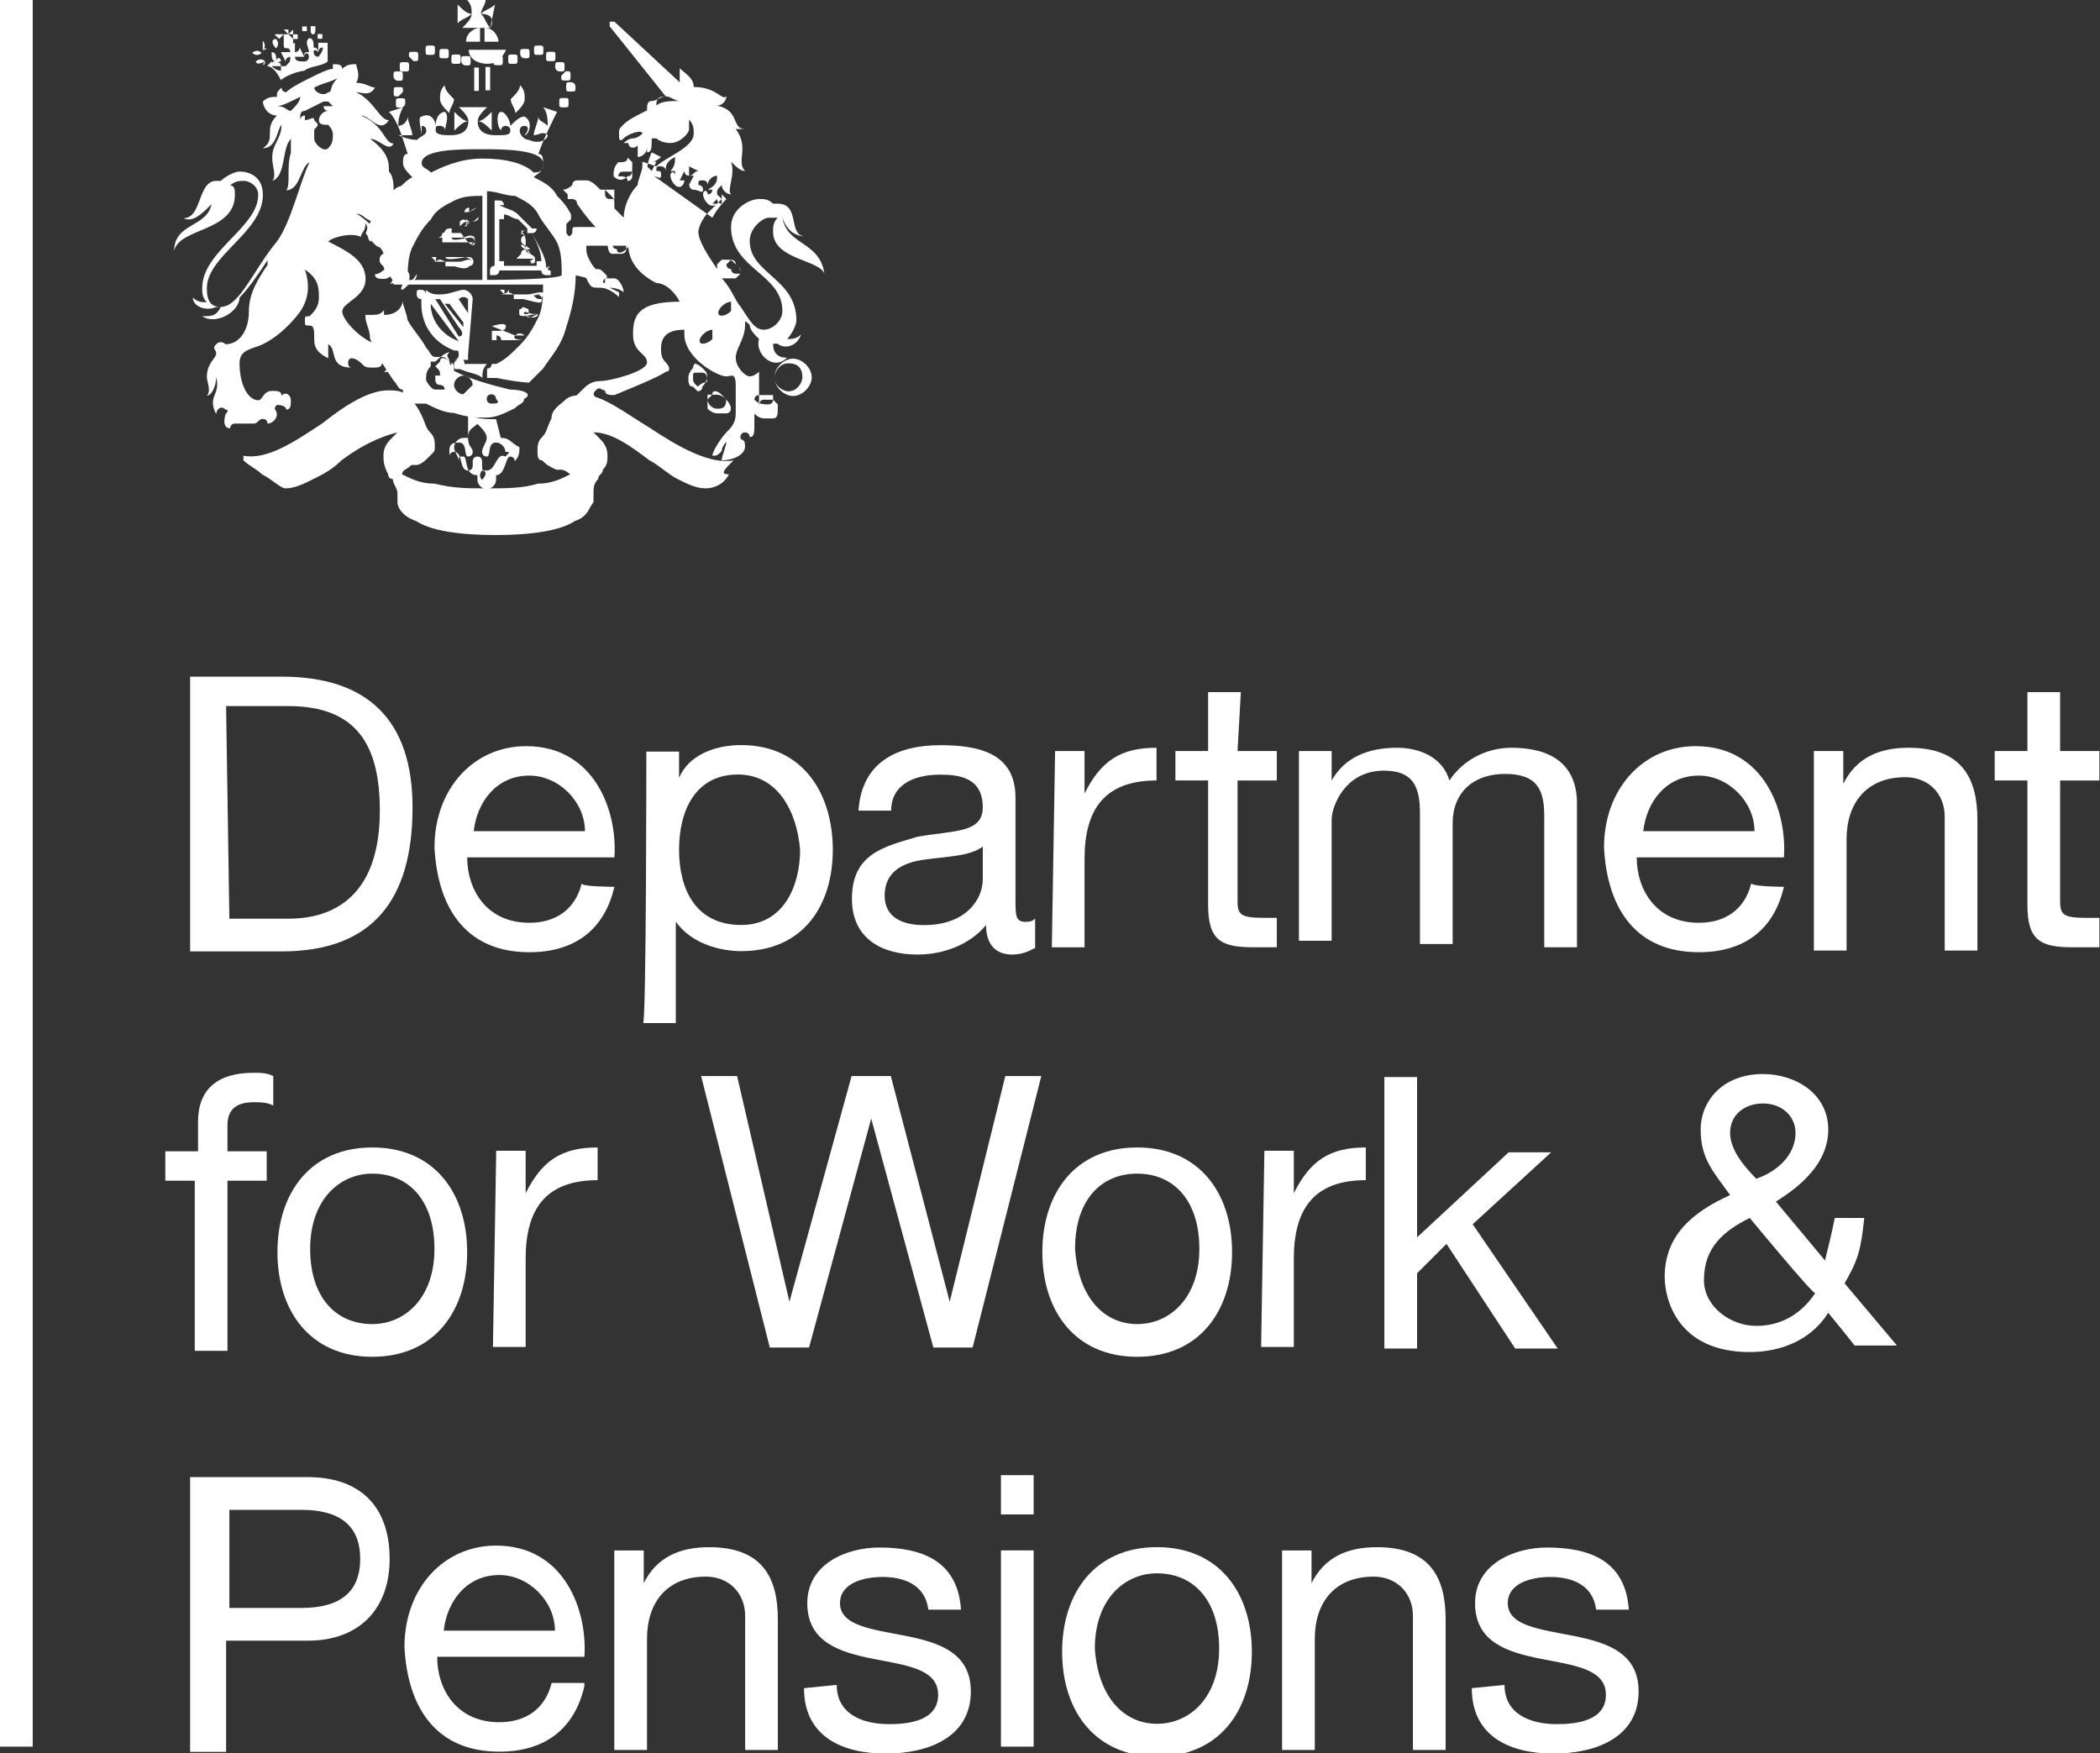 <?xml version="1.0" encoding="utf-8"?>
<!-- Generator: Adobe Illustrator 26.1.0, SVG Export Plug-In . SVG Version: 6.00 Build 0)  -->
<svg version="1.1" id="Layer_1" xmlns="http://www.w3.org/2000/svg" xmlns:xlink="http://www.w3.org/1999/xlink" x="0px" y="0px"
	 viewBox="0 0 64.2 53.6" style="enable-background:new 0 0 64.2 53.6;" xml:space="preserve">
<rect x="0" y="0" width="64.2" height="53.6" fill="#333333" stroke="none"/>
<style type="text/css">
	.st0{fill:#FFFFFF;}
</style>
<g id="g3001">
	<g id="g3007" transform="translate(54.712,744.487)">
		<path id="path3009" class="st0" d="M-47.7-716.4h1.8c0.8,0,2.8-0.2,2.8-3.3c0-2-0.7-3.2-2.8-3.2h-1.9L-47.7-716.4L-47.7-716.4z
			 M-48.9-723.8h2.8c2.6,0,4,1.3,4,4c0,2.8-1.2,4.4-4,4.4h-2.8C-48.9-715.5-48.9-723.8-48.9-723.8z"/>
	</g>
	<g id="g3011" transform="translate(78.183,750.212)">
		<path id="path3013" class="st0" d="M-60.3-724.8c0-0.9-0.8-1.7-1.7-1.7c-1,0-1.6,0.8-1.7,1.7H-60.3z M-59.4-723.1
			c-0.3,1.3-1.2,2-2.6,2c-1.9,0-2.8-1.3-2.9-3.2c0-1.8,1.2-3.1,2.8-3.1c2.1,0,2.8,2,2.7,3.4h-4.5c0,1,0.6,2,1.9,2
			c0.8,0,1.4-0.4,1.6-1.2C-60.4-723.1-59.4-723.1-59.4-723.1z"/>
	</g>
	<g id="g3015" transform="translate(88.26,753.879)">
		<path id="path3017" class="st0" d="M-65.7-730.2c-1.3,0-1.8,1.1-1.8,2.3c0,1.2,0.5,2.3,1.9,2.3c1.3,0,1.8-1.2,1.8-2.3
			C-63.9-729.1-64.5-730.2-65.7-730.2 M-68.5-730.9h1v0.8h0c0.3-0.7,1.1-1,1.9-1c1.9,0,2.8,1.5,2.8,3.2c0,1.7-0.9,3.1-2.8,3.1
			c-0.6,0-1.5-0.2-2-0.9h0v3.1h-1C-68.5-722.6-68.5-730.9-68.5-730.9z"/>
	</g>
	<g id="g3019" transform="translate(104.445,749.183)">
		<path id="path3021" class="st0" d="M-74.4-723.3c-0.4,0.3-1.1,0.3-1.8,0.4c-0.7,0.1-1.2,0.4-1.2,1.1c0,0.7,0.6,0.9,1.2,0.9
			c1.3,0,1.8-0.8,1.8-1.4V-723.3z M-72.8-720.2c-0.2,0.1-0.4,0.2-0.7,0.2c-0.5,0-0.8-0.3-0.8-0.9c-0.5,0.6-1.3,0.9-2.1,0.9
			c-1.1,0-2-0.5-2-1.7c0-1.4,1-1.6,2-1.9c1.1-0.2,2-0.1,2-0.9c0-0.9-0.7-1-1.3-1c-0.8,0-1.5,0.3-1.5,1.1h-1c0.1-1.5,1.2-2,2.5-2
			c1.1,0,2.3,0.2,2.3,1.6v3.1c0,0.5,0,0.7,0.3,0.7c0.1,0,0.2,0,0.3-0.1C-72.8-721-72.8-720.2-72.8-720.2z"/>
	</g>
	<g id="g3023" transform="translate(109.356,755.461)">
		<path id="path3025" class="st0" d="M-77.1-732.5h0.9v1.3h0c0.5-1,1.1-1.4,2.2-1.4v1c-1.6,0-2.2,0.9-2.2,2.4v2.7h-1L-77.1-732.5
			L-77.1-732.5z"/>
	</g>
	<g id="g3027" transform="translate(121.334,755.461)">
		<path id="path3029" class="st0" d="M-83.5-732.5h1.2v0.9h-1.2v3.7c0,0.4,0.1,0.5,0.8,0.5h0.4v0.9H-83c-1,0-1.4-0.2-1.4-1.3v-3.8
			h-1v-0.9h1v-1.8h1L-83.5-732.5L-83.5-732.5z"/>
	</g>
	<g id="g3031" transform="translate(125.51,755.461)">
		<path id="path3033" class="st0" d="M-85.7-732.5h0.9v0.9h0c0.4-0.7,1.1-1,2-1c0.7,0,1.4,0.3,1.6,1c0.4-0.6,1.1-1,1.9-1
			c1.2,0,2,0.5,2,1.7v4.4h-1v-4c0-0.8-0.2-1.3-1.2-1.3c-1,0-1.6,0.6-1.6,1.5v3.7h-1v-4c0-0.8-0.2-1.3-1.1-1.3
			c-1.2,0-1.6,1.1-1.6,1.5v3.7h-1V-732.5L-85.7-732.5z"/>
	</g>
	<g id="g3035" transform="translate(155.337,750.212)">
		<path id="path3037" class="st0" d="M-101.7-724.8c0-0.9-0.8-1.7-1.7-1.7c-1,0-1.6,0.8-1.7,1.7H-101.7z M-100.8-723.1
			c-0.3,1.3-1.2,2-2.6,2c-1.9,0-2.8-1.3-2.9-3.2c0-1.8,1.2-3.1,2.8-3.1c2.1,0,2.8,2,2.7,3.4h-4.5c0,1,0.6,2,1.9,2
			c0.8,0,1.4-0.4,1.6-1.2C-101.7-723.1-100.8-723.1-100.8-723.1z"/>
	</g>
	<g id="g3039" transform="translate(159.352,755.461)">
		<path id="path3041" class="st0" d="M-103.9-732.5h0.9v1h0c0.4-0.8,1.1-1.1,2-1.1c1.6,0,2.1,0.9,2.1,2.2v4h-1v-4.1
			c0-0.7-0.5-1.2-1.2-1.2c-1.2,0-1.8,0.8-1.8,1.9v3.4h-1V-732.5z"/>
	</g>
	<g id="g3043" transform="translate(175.581,755.461)">
		<path id="path3045" class="st0" d="M-112.6-732.5h1.2v0.9h-1.2v3.7c0,0.4,0.1,0.5,0.8,0.5h0.4v0.9h-0.8c-1,0-1.4-0.2-1.4-1.3v-3.8
			h-1v-0.9h1v-1.8h1V-732.5z"/>
	</g>
	<g id="g3047" transform="translate(52.854,727.198)">
		<path id="path3049" class="st0" d="M-46.8-691.1h-1v-0.9h1v-0.9c0-1,0.6-1.5,1.7-1.5c0.2,0,0.4,0,0.6,0.1v0.9
			c-0.2-0.1-0.4-0.1-0.6-0.1c-0.5,0-0.8,0.2-0.8,0.7v0.8h1.2v0.9h-1.2v5.2h-1V-691.1z"/>
	</g>
	<g id="g3051" transform="translate(64.182,717.681)">
		<path id="path3053" class="st0" d="M-52.8-677.2c1,0,1.9-0.8,1.9-2.3c0-1.5-0.8-2.3-1.9-2.3c-1,0-1.9,0.8-1.9,2.3
			C-54.7-678-53.9-677.2-52.8-677.2 M-52.8-682.6c1.9,0,2.9,1.4,2.9,3.2c0,1.8-1,3.2-2.9,3.2c-1.9,0-2.9-1.4-2.9-3.2
			C-55.7-681.2-54.7-682.6-52.8-682.6"/>
	</g>
	<g id="g3055" transform="translate(72.37,729.081)">
		<path id="path3057" class="st0" d="M-57.2-693.9h0.9v1.3h0c0.5-1,1.1-1.4,2.2-1.4v1c-1.6,0-2.2,0.9-2.2,2.4v2.7h-1L-57.2-693.9
			L-57.2-693.9z"/>
	</g>
	<g id="g3059" transform="translate(103.834,716.098)">
		<path id="path3061" class="st0" d="M-74.1-674.9h-1.2l-1.9-7h0l-1.9,7h-1.2l-2.1-8.3h1.1l1.6,6.9h0l1.9-6.9h1.2l1.8,6.9h0l1.7-6.9
			h1.1L-74.1-674.9z"/>
	</g>
	<g id="g3063" transform="translate(114.766,717.681)">
		<path id="path3065" class="st0" d="M-80-677.2c1,0,1.9-0.8,1.9-2.3c0-1.5-0.8-2.3-1.9-2.3s-1.9,0.8-1.9,2.3
			C-81.8-678-81-677.2-80-677.2 M-80-682.6c1.9,0,2.9,1.4,2.9,3.2c0,1.8-1,3.2-2.9,3.2c-1.9,0-2.9-1.4-2.9-3.2
			C-82.9-681.2-81.9-682.6-80-682.6"/>
	</g>
	<g id="g3067" transform="translate(122.954,729.081)">
		<path id="path3069" class="st0" d="M-84.3-693.9h0.9v1.3h0c0.5-1,1.1-1.4,2.2-1.4v1c-1.6,0-2.2,0.9-2.2,2.4v2.7h-1L-84.3-693.9
			L-84.3-693.9z"/>
	</g>
	<g id="g3071" transform="translate(131.022,734.029)">
		<path id="path3073" class="st0" d="M-88.7-701.1h1v4.9l2.8-2.6h1.3l-2.4,2.2l2.6,3.8h-1.3l-2.1-3.2l-0.9,0.9v2.3h-1V-701.1z"/>
	</g>
	<g id="g3075" transform="translate(158.092,730.236)">
		<path id="path3077" class="st0" d="M-103.2-695.6c0-0.5-0.4-0.9-1-0.9c-0.5,0-1,0.3-1,0.9c0,0.5,0.4,1,0.8,1.4
			C-103.8-694.4-103.2-694.9-103.2-695.6 M-104.6-693c-0.8,0.4-1.4,0.9-1.4,1.9c0,0.8,0.8,1.4,1.6,1.4c0.8,0,1.4-0.4,1.8-1
			C-102.7-690.7-104.6-693-104.6-693z M-102.2-690.1c-0.5,0.8-1.4,1.2-2.4,1.2c-2.2,0-2.6-1.6-2.6-2.3c0-1.3,0.9-2,2-2.5
			c-0.5-0.7-0.9-1.1-0.9-2c0-0.9,0.7-1.7,1.9-1.7c1,0,2,0.6,2,1.7c0,1-0.8,1.7-1.6,2.2l1.5,1.8c0.1-0.4,0.2-0.8,0.3-1.3h0.9
			c-0.1,1-0.2,1.3-0.6,2l1.6,1.9h-1.3C-101.3-689-102.2-690.1-102.2-690.1z"/>
	</g>
	<g id="g3079" transform="translate(54.712,699.06)">
		<path id="path3081" class="st0" d="M-47.7-649.9h2.2c1.2,0,1.8-0.5,1.8-1.5c0-1-0.6-1.5-1.8-1.5h-2.2V-649.9z M-48.9-653.9h3.6
			c1.6,0,2.5,0.9,2.5,2.5c0,1.5-0.9,2.5-2.5,2.5h-2.5v3.4h-1.1C-48.9-645.6-48.9-653.9-48.9-653.9z"/>
	</g>
	<g id="g3083" transform="translate(76.165,697.453)">
		<path id="path3085" class="st0" d="M-59.2-647.6c0-0.9-0.8-1.7-1.7-1.7c-1,0-1.6,0.8-1.7,1.7H-59.2z M-58.3-645.9
			c-0.3,1.3-1.2,2-2.6,2c-1.9,0-2.8-1.3-2.9-3.2c0-1.8,1.2-3.1,2.8-3.1c2.1,0,2.8,2,2.7,3.4h-4.5c0,1,0.6,2,1.9,2
			c0.8,0,1.4-0.4,1.6-1.2H-58.3z"/>
	</g>
	<g id="g3087" transform="translate(80.18,702.702)">
		<path id="path3089" class="st0" d="M-61.4-655.3h0.9v1h0c0.4-0.8,1.1-1.1,2-1.1c1.6,0,2.1,0.9,2.1,2.2v4h-1v-4.1
			c0-0.7-0.5-1.2-1.2-1.2c-1.2,0-1.8,0.8-1.8,1.9v3.4h-1V-655.3z"/>
	</g>
	<g id="g3091" transform="translate(94.88,693.812)">
		<path id="path3093" class="st0" d="M-69.3-642.3c0,0.9,0.8,1.2,1.6,1.2c0.6,0,1.5-0.1,1.5-0.9c0-0.8-1-0.9-2-1.1
			c-1-0.2-2-0.5-2-1.7c0-1.2,1.2-1.7,2.2-1.7c1.3,0,2.4,0.4,2.5,1.9h-1c-0.1-0.8-0.8-1-1.4-1c-0.6,0-1.3,0.2-1.3,0.8
			c0,0.7,1,0.8,2,1c1,0.2,2,0.5,2,1.7c0,1.4-1.3,1.9-2.6,1.9c-1.3,0-2.5-0.5-2.5-2L-69.3-642.3L-69.3-642.3z"/>
	</g>
	<path id="path3095" class="st0" d="M30.6,47.4h1v6h-1V47.4z M31.6,46.3h-1v-1.2h1V46.3z"/>
	<g id="g3097" transform="translate(116.071,691.301)">
		<path id="path3099" class="st0" d="M-80.7-638.6c1,0,1.9-0.8,1.9-2.3c0-1.5-0.8-2.3-1.9-2.3c-1,0-1.9,0.8-1.9,2.3
			C-82.5-639.4-81.7-638.6-80.7-638.6 M-80.7-644c1.9,0,2.9,1.4,2.9,3.2s-1,3.2-2.9,3.2c-1.9,0-2.9-1.4-2.9-3.2
			C-83.6-642.6-82.6-644-80.7-644"/>
	</g>
	<g id="g3101" transform="translate(124.295,702.702)">
		<path id="path3103" class="st0" d="M-85.1-655.3h0.9v1h0c0.4-0.8,1.1-1.1,2-1.1c1.6,0,2.1,0.9,2.1,2.2v4h-1v-4.1
			c0-0.7-0.5-1.2-1.2-1.2c-1.2,0-1.8,0.8-1.8,1.9v3.4h-1L-85.1-655.3L-85.1-655.3z"/>
	</g>
	<g id="g3105" transform="translate(138.995,693.812)">
		<path id="path3107" class="st0" d="M-93-642.3c0,0.9,0.8,1.2,1.6,1.2c0.6,0,1.5-0.1,1.5-0.9c0-0.8-1-0.9-2-1.1c-1-0.2-2-0.5-2-1.7
			c0-1.2,1.2-1.7,2.2-1.7c1.3,0,2.4,0.4,2.5,1.9h-1c-0.1-0.8-0.8-1-1.4-1c-0.6,0-1.3,0.2-1.3,0.8c0,0.7,1,0.8,2,1c1,0.2,2,0.5,2,1.7
			c0,1.4-1.3,1.9-2.6,1.9c-1.3,0-2.5-0.5-2.5-2L-93-642.3L-93-642.3z"/>
	</g>
</g>
<g id="g3551" transform="matrix(1.427,0,0,-1.427,289.915,1429.353)">
	<g id="g3111_1_" transform="translate(76.263,810.124)">
		<path id="path3113_1_" class="st0" d="M-269.9,189.7c-0.1-0.1-0.1-0.2-0.1-0.3c0-0.1,0.1-0.2,0.2-0.3c0,0.1,0.1,0.2,0.1,0.3
			C-269.8,189.5-269.9,189.6-269.9,189.7"/>
	</g>
	<g id="g3115" transform="translate(80.777,810.124)">
		<path id="path3117" class="st0" d="M-272.8,189.7c0.1-0.1,0.1-0.2,0.1-0.3c0-0.1-0.1-0.2-0.2-0.3c0,0.1-0.1,0.2-0.1,0.3
			C-272.9,189.5-272.8,189.6-272.8,189.7"/>
	</g>
	<g id="g3119" transform="translate(73.666,810.319)">
		<path id="path3121" class="st0" d="M-268.3,189.6c0.1,0,0.1,0,0.1,0.1s0,0.1-0.1,0.1c-0.1,0-0.1,0-0.1-0.1
			S-268.3,189.6-268.3,189.6"/>
	</g>
	<g id="g3123" transform="translate(73.87,809.883)">
		<path id="path3125" class="st0" d="M-268.4,189.8c0,0.1,0,0.1-0.1,0.1c-0.1,0-0.1,0-0.1-0.1s0-0.1,0.1-0.1
			C-268.5,189.7-268.4,189.8-268.4,189.8"/>
	</g>
	<g id="g3127" transform="translate(74.018,809.144)">
		<path id="path3129" class="st0" d="M-268.5,190.3c0,0.1,0,0.1-0.1,0.1c-0.1,0-0.1,0-0.1-0.1s0-0.1,0.1-0.1
			C-268.6,190.2-268.5,190.2-268.5,190.3"/>
	</g>
	<g id="g3131" transform="translate(75.354,811.773)">
		<path id="path3133" class="st0" d="M-269.3,188.7c0.1,0,0.1,0,0.1,0.1s0,0.1-0.1,0.1c-0.1,0-0.1,0-0.1-0.1
			S-269.4,188.7-269.3,188.7"/>
	</g>
	<g id="g3135" transform="translate(74.596,811.539)">
		<path id="path3137" class="st0" d="M-268.9,188.8c0.1,0,0.1,0,0.1,0.1s0,0.1-0.1,0.1c-0.1,0-0.1,0-0.1-0.1
			C-269,188.9-268.9,188.8-268.9,188.8"/>
	</g>
	<g id="g3139" transform="translate(74,811.017)">
		<path id="path3141" class="st0" d="M-268.5,189.1c0.1,0,0.1,0,0.1,0.1s0,0.1-0.1,0.1c-0.1,0-0.1,0-0.1-0.1
			S-268.6,189.1-268.5,189.1"/>
	</g>
	<g id="g3143" transform="translate(76.15,811.7)">
		<path id="path3145" class="st0" d="M-269.8,188.7c0.1,0,0.1,0,0.1,0.1s0,0.1-0.1,0.1c-0.1,0-0.1,0-0.1-0.1
			S-269.9,188.7-269.8,188.7"/>
	</g>
	<g id="g3147" transform="translate(76.906,811.481)">
		<path id="path3149" class="st0" d="M-270.3,188.8c0.1,0,0.1,0,0.1,0.1s0,0.1-0.1,0.1c-0.1,0-0.1,0-0.1-0.1
			S-270.4,188.8-270.3,188.8"/>
	</g>
	<g id="g3151" transform="translate(77.618,811.147)">
		<path id="path3153" class="st0" d="M-270.8,189.1c0.1,0,0.1,0,0.1,0.1c0,0.1,0,0.1-0.1,0.1c-0.1,0-0.1,0-0.1-0.1
			C-270.9,189.1-270.8,189.1-270.8,189.1"/>
	</g>
	<g id="g3155" transform="translate(83.059,810.624)">
		<path id="path3157" class="st0" d="M-274.2,189.4c0-0.1,0-0.1,0.1-0.1c0.1,0,0.1,0,0.1,0.1s0,0.1-0.1,0.1
			C-274.1,189.5-274.2,189.4-274.2,189.4"/>
	</g>
	<g id="g3159" transform="translate(83.466,810.188)">
		<path id="path3161" class="st0" d="M-274.4,189.7c-0.1,0-0.1,0-0.1-0.1s0-0.1,0.1-0.1c0.1,0,0.1,0,0.1,0.1
			S-274.4,189.7-274.4,189.7"/>
	</g>
	<g id="g3163" transform="translate(83.317,809.449)">
		<path id="path3165" class="st0" d="M-274.4,190.1c-0.1,0-0.1,0-0.1-0.1s0-0.1,0.1-0.1c0.1,0,0.1,0,0.1,0.1
			S-274.3,190.1-274.4,190.1"/>
	</g>
	<g id="g3167" transform="translate(81.677,811.773)">
		<path id="path3169" class="st0" d="M-273.3,188.7c0.1,0,0.1,0,0.1,0.1s0,0.1-0.1,0.1c-0.1,0-0.1,0-0.1-0.1
			S-273.4,188.7-273.3,188.7"/>
	</g>
	<g id="g3171" transform="translate(82.435,811.539)">
		<path id="path3173" class="st0" d="M-273.8,188.8c0.1,0,0.1,0,0.1,0.1s0,0.1-0.1,0.1c-0.1,0-0.1,0-0.1-0.1
			S-273.9,188.8-273.8,188.8"/>
	</g>
	<g id="g3175" transform="translate(83.031,811.017)">
		<path id="path3177" class="st0" d="M-274.2,189.1c0.1,0,0.1,0,0.1,0.1s0,0.1-0.1,0.1c-0.1,0-0.1,0-0.1-0.1
			S-274.2,189.1-274.2,189.1"/>
	</g>
	<g id="g3179" transform="translate(80.88,811.7)">
		<path id="path3181" class="st0" d="M-272.8,188.7c0.1,0,0.1,0,0.1,0.1s0,0.1-0.1,0.1c-0.1,0-0.1,0-0.1-0.1
			C-272.9,188.8-272.9,188.7-272.8,188.7"/>
	</g>
	<g id="g3183" transform="translate(80.124,811.481)">
		<path id="path3185" class="st0" d="M-272.3,188.8c0.1,0,0.1,0,0.1,0.1s0,0.1-0.1,0.1c-0.1,0-0.1,0-0.1-0.1
			S-272.4,188.8-272.3,188.8"/>
	</g>
	<g id="g3187" transform="translate(79.108,811.452)">
		<path id="path3189" class="st0" d="M-271.7,188.9c0-0.1,0-0.1,0.1-0.1c0.1,0,0.1,0,0.1,0.1s0,0.1-0.1,0.1
			C-271.7,189-271.7,188.9-271.7,188.9"/>
	</g>
	<g id="g3191" transform="translate(77.995,809.802)">
		<path id="path3193" class="st0" d="M-271,189.9h0.1v0.5c0,0-0.1,0-0.1,0V189.9z"/>
	</g>
	<g id="g3195" transform="translate(79.037,811.214)">
		<path id="path3197" class="st0" d="M-271.7,189c0,0-0.1,0-0.1,0v-0.5h0.1V189z"/>
	</g>
	<g id="g3199" transform="translate(78.32,812.655)">
		<path id="path3201" class="st0" d="M-271.2,188.1v0.3c-0.1,0-0.3-0.1-0.3-0.3H-271.2z"/>
	</g>
	<g id="g3203" transform="translate(78.716,812.655)">
		<path id="path3205" class="st0" d="M-271.5,188.1h0.3c0,0.1-0.1,0.3-0.3,0.3V188.1z"/>
	</g>
	<g id="g3207" transform="translate(77.579,812.282)">
		<path id="path3209" class="st0" d="M-270.7,188.3c0-0.2,0.2-0.3,0.4-0.3c0.2,0,0.3,0.1,0.4,0.3H-270.7z"/>
	</g>
	<g id="g3211" transform="translate(79.04,813.552)">
		<path id="path3213" class="st0" d="M-271.7,187.5c-0.1,0.1-0.1,0.2-0.2,0.3C-271.7,187.8-271.6,187.7-271.7,187.5l0.1,0.5
			c-0.1-0.1-0.2-0.1-0.3-0.2c0,0.1,0.1,0.2,0.1,0.3h-0.4c0.1-0.1,0.1-0.2,0.1-0.3c-0.1,0-0.2,0.1-0.3,0.2v-0.4
			c0.1,0.1,0.2,0.1,0.3,0.2c0-0.1-0.1-0.2-0.2-0.3H-271.7z"/>
	</g>
	<g id="g3215" transform="translate(80.163,792.602)">
		<path id="path3217" class="st0" d="M-272.4,200.7c-0.4,0.1-0.8,0.2-1.2,0.4l0,0c0,0.1,0,0.2-0.1,0.2c-0.1,0.1-0.1,0.1-0.2,0.1
			c0,0-0.1,0-0.1,0c-0.1,0-0.1,0.1-0.2,0.2c-0.1,0.2-0.3,0.4-0.4,0.6c0,0.1-0.1,0.3-0.1,0.4c0-0.1-0.1-0.3-0.4-0.3c0,0,0,0.1,0,0.1
			c-0.1-0.1-0.1-0.1-0.4-0.1c0-0.2,0.1-0.3,0.1-0.5c0.1-0.3,0.3-0.6,0.5-0.9c0.1-0.1,0.1-0.2,0.2-0.2c0,0,0,0,0,0
			c0-0.1,0.1-0.2,0.2-0.3c0.1,0,0.2,0,0.3,0c0.2-0.1,0.4-0.2,0.6-0.2c0.3-0.1,0.5-0.1,0.7-0.1c0.2,0,0.4,0.1,0.6,0.2
			c0.1,0.1,0.2,0.1,0.2,0.2c0,0,0,0,0,0C-271.9,200.6-272.1,200.7-272.4,200.7 M-273.7,201.3L-273.7,201.3c-0.1,0.1-0.2,0.1-0.2,0
			c0,0-0.1-0.1-0.1-0.1l0,0l0,0c0.1-0.1,0.1-0.1,0.1-0.2c0,0,0,0,0,0c0,0-0.1,0-0.1,0l0,0l0,0l0,0c0,0,0,0,0,0c0,0,0-0.1,0-0.1
			c0,0,0,0,0,0c0,0,0-0.1,0.1-0.1l0,0c0,0,0.1,0,0.1-0.1c-0.1,0-0.1,0-0.2,0c-0.1,0-0.2,0.2-0.2,0.2c0,0.1,0,0.2,0.1,0.3l0,0l0,0
			c0,0,0,0.1,0,0.1c0,0,0.1,0,0.1,0h0l0,0c0,0,0.2,0.2,0.3,0.2C-273.8,201.4-273.7,201.4-273.7,201.3
			C-273.6,201.3-273.6,201.2-273.7,201.3C-273.6,201.2-273.7,201.2-273.7,201.3 M-273.4,200.6c-0.1,0-0.2,0.1-0.2,0.2
			c0,0.1,0.1,0.2,0.2,0.2c0.1,0,0.2-0.1,0.2-0.2C-273.3,200.7-273.4,200.6-273.4,200.6 M-272.8,200.4c-0.1,0-0.1,0.1-0.1,0.1
			c0,0.1,0.1,0.1,0.1,0.1c0.1,0,0.1-0.1,0.1-0.1C-272.6,200.4-272.7,200.4-272.8,200.4"/>
	</g>
	<g id="g3219" transform="translate(79.564,789.768)">
		<path id="path3221" class="st0" d="M-272,202.5C-272,202.5-272,202.5-272,202.5l-0.1,0.4c-0.2,0-0.4,0-0.6,0.1v-0.5c0,0,0,0-0.1,0
			c-0.1,0-0.2-0.1-0.2-0.2s0.1-0.2,0.1-0.3c0,0.1,0,0.1,0.1,0.1c0.1,0,0-0.4,0.3-0.4c0,0,0,0,0-0.1c0-0.1,0.1-0.2,0.2-0.2
			s0.2,0.1,0.2,0.2c0,0,0,0,0,0.1c0.2,0,0.2,0.4,0.3,0.4c0,0,0.1,0,0.1-0.1c0.1,0.1,0.1,0.2,0.1,0.3
			C-271.8,202.4-271.8,202.5-272,202.5 M-272.4,201.6C-272.4,201.6-272.5,201.6-272.4,201.6c-0.1,0.1,0,0.2,0,0.2
			C-272.3,201.8-272.3,201.7-272.4,201.6C-272.3,201.6-272.3,201.6-272.4,201.6 M-271.9,202.1C-271.9,202.2-271.9,202.2-271.9,202.1
			c-0.2,0.1-0.2-0.3-0.4-0.3c-0.1,0-0.1,0-0.1,0.1s0,0.1,0,0.1c0,0,0,0.1-0.1,0.1c0,0-0.1,0-0.1-0.1c0,0,0-0.1,0-0.1s0-0.1-0.1-0.1
			c-0.2,0-0.1,0.4-0.3,0.4c0,0-0.1,0-0.1-0.1c0,0,0,0.1,0,0.1c0,0.1,0,0.2,0.2,0.2c0.2,0,0.1-0.3,0.2-0.3c0,0,0.1,0,0.1,0.1
			c0,0.1-0.1,0.1-0.1,0.3s0.1,0.2,0.2,0.3c0.1-0.1,0.2-0.2,0.2-0.3s-0.1-0.2-0.1-0.3c0,0,0-0.1,0.1-0.1c0.1,0,0,0.3,0.2,0.3
			c0.1,0,0.2-0.1,0.2-0.2C-271.8,202.2-271.8,202.2-271.9,202.1"/>
	</g>
	<g id="g3223" transform="translate(93.051,788.386)">
		<path id="path3225" class="st0" d="M-280.5,203.4C-280.5,203.4-280.5,203.4-280.5,203.4c-0.5-0.1-1.2,0.3-1.8,0.7
			c-0.5,0.3-1,0.7-1.4,0.7c-0.1,0-0.3,0-0.4-0.1c-0.1-0.1-0.3-0.2-0.3-0.4c-0.1-0.2-0.1-0.3-0.2-0.4c-0.1-0.1-0.1-0.2-0.1-0.3
			c0-0.1,0-0.2,0.1-0.2c0.1-0.1,0.1-0.1,0.3-0.2c0,0,0,0,0.1,0c0.1,0,0.2-0.1,0.2-0.1c-0.2-0.1-0.4-0.2-0.7-0.2
			c-0.3-0.1-0.7-0.1-1.1-0.1c-0.4,0-0.7,0-1.1,0.1c-0.3,0-0.5,0.1-0.7,0.2c0,0.1,0.1,0.1,0.2,0.2c0,0,0,0,0.1,0
			c0.1,0,0.2,0.1,0.3,0.2c0.1,0.1,0.1,0.1,0.1,0.2c0,0.1,0,0.2-0.1,0.3c-0.1,0.1-0.1,0.2-0.2,0.4c-0.1,0.2-0.2,0.3-0.3,0.4
			c-0.1,0.1-0.3,0.1-0.4,0.1c-0.4,0-0.9-0.3-1.4-0.7c-0.6-0.4-1.2-0.8-1.7-0.7c0,0,0,0,0,0c0,0,0,0,0-0.1c0.1-0.1,0.3-0.2,0.4-0.3
			c0.2-0.1,0.4-0.3,0.5-0.3c0.2,0,0.4,0.1,0.6,0.2c0.2,0.1,0.4,0.2,0.6,0.4c0.4,0.3,0.8,0.5,1.2,0.6c0,0-0.1-0.1-0.1-0.1
			c-0.1-0.1-0.2-0.2-0.2-0.4c0-0.1,0-0.2,0.1-0.4c0,0,0-0.1,0.1-0.1c0-0.1,0.1-0.2,0.1-0.3c0,0,0-0.1,0-0.2c0-0.1,0.1-0.3,0.4-0.4
			c0.3-0.2,0.9-0.3,1.7-0.3c0.8,0,1.4,0.1,1.7,0.3c0.3,0.1,0.3,0.3,0.4,0.4c0,0.1,0,0.1,0,0.2c0,0.1,0,0.2,0.1,0.3
			c0,0.1,0.1,0.1,0.1,0.2c0.1,0.1,0.1,0.2,0.1,0.3c0,0.2-0.1,0.3-0.2,0.4c0,0-0.1,0.1-0.1,0.1c0.4,0,0.8-0.3,1.2-0.6
			c0.2-0.1,0.4-0.3,0.6-0.4c0.2-0.1,0.4-0.2,0.6-0.2c0.2,0,0.4,0.1,0.5,0.3C-280.8,203.1-280.7,203.2-280.5,203.4
			C-280.5,203.3-280.5,203.3-280.5,203.4"/>
	</g>
	<g id="g3227" transform="translate(84.97,799.152)">
		<path id="path3229" class="st0" d="M-275.4,196.6c0,0-0.1,0.1-0.2,0.2c-0.1,0.1-0.3,0.6-0.4,0.7c0,0,0,0.1,0,0.1s0,0.1,0,0.1
			c0,0,0.1,0.1,0.1,0.1c0,0,0,0,0,0.1c-0.1,0.2-0.2,0.3-0.3,0.4c-0.1,0.2-0.3,0.3-0.5,0.4c0.1,0.1,0.2,0.1,0.2,0.3
			c0,0.1,0,0.2-0.1,0.2c0.1,0.3,0.3,0.7,0.4,0.9l-0.3,0.1c0.1-0.1,0.1-0.3,0.1-0.4c-0.1,0.1-0.2,0.1-0.2,0.2c0-0.1-0.1-0.3-0.1-0.4
			c0.1,0,0.2,0.1,0.3,0c0-0.1-0.2-0.2-0.4-0.1c-0.1,0-0.2,0.1-0.2,0.2c0,0,0,0.1,0.1,0.1c0.1,0,0.1-0.1,0-0.2c0.1,0,0.2,0.3,0,0.4
			c-0.1,0-0.2-0.1-0.3-0.2c0,0.1-0.1,0.3-0.2,0.3c-0.1,0-0.1-0.3,0-0.4c0,0.1,0.1,0.1,0.1,0.1c0,0,0.1,0,0.1-0.1
			c0-0.1-0.1-0.1-0.3-0.1c-0.1,0-0.4,0-0.4,0.3c0.1,0,0.2-0.1,0.3-0.2c0,0.2,0,0.3,0,0.4c-0.1-0.1-0.2-0.2-0.3-0.2
			c0,0.1,0.1,0.2,0.2,0.3h-0.6c0.1-0.1,0.2-0.2,0.2-0.3c-0.1,0-0.2,0.1-0.3,0.2c0-0.2,0-0.3,0-0.4c0.1,0.1,0.2,0.2,0.3,0.2
			c0-0.3-0.3-0.3-0.4-0.3s-0.3,0-0.3,0.1c0,0.1,0,0.1,0.1,0.1c0,0,0.1,0,0.1-0.1c0,0.1,0.1,0.3,0,0.4c-0.1,0-0.2-0.1-0.2-0.3
			c0,0.1-0.1,0.3-0.3,0.2c-0.1,0,0-0.3,0-0.4c0,0,0,0.2,0,0.2c0.1,0,0.1-0.1,0.1-0.1c0-0.1-0.1-0.1-0.2-0.2c-0.2,0-0.4,0.1-0.4,0.1
			c0.1,0,0.2,0,0.3,0c0,0.1-0.1,0.3-0.1,0.4c0-0.1-0.1-0.2-0.2-0.2c0,0.1,0,0.2,0.1,0.4l-0.3-0.1c0.2-0.2,0.3-0.6,0.4-0.9
			c-0.1,0-0.1-0.1-0.1-0.2c0-0.1,0.1-0.2,0.2-0.3c-0.2-0.1-0.3-0.3-0.5-0.4c-0.2-0.2-0.4-0.5-0.5-0.8c0,0,0.2-0.3,0.3-0.3
			c0.1-0.1,0.1-0.2,0.1-0.3c0-0.1,0-0.2,0.1-0.3c0,0,0.1-0.1,0.1-0.2h1.6v-1.7c-0.1,0-0.1,0-0.2-0.1c0.2-0.1,0.4-0.1,0.5-0.2
			c0,0.1,0,0.2,0.1,0.3c0,0-0.2,0-0.4,0v1.7h1.6c0-0.2,0-0.5-0.1-0.7s-0.2-0.4-0.4-0.6s-0.3-0.3-0.5-0.4c0,0,0,0-0.1,0
			c0,0,0-0.1-0.1-0.1c0,0,0-0.1,0-0.2c0.1,0,0.1,0,0.2,0c0.5-0.1,0.7-0.1,0.7-0.1l0,0c0.1,0.1,0.2,0.2,0.3,0.3
			c0.2,0.3,0.4,0.5,0.5,0.9c0.1,0.3,0.2,0.7,0.2,1.1C-275.4,196.5-275.4,196.5-275.4,196.6 M-277.8,196.5h-1.6c0,0.2,0,0.5,0.1,0.7
			c0.1,0.2,0.2,0.4,0.4,0.6c0.1,0.2,0.3,0.3,0.5,0.4c0.2,0.1,0.4,0.1,0.6,0.1C-277.8,198.3-277.8,196.5-277.8,196.5z M-277.8,199.1
			c-0.5,0-0.9-0.2-1.1-0.3c-0.1,0.1-0.2,0.1-0.2,0.2c0,0.3,0.8,0.3,1.3,0.3l0,0l0,0c0.4,0,1.3,0,1.3-0.3c0-0.1,0-0.2-0.2-0.2
			C-276.9,199-277.3,199.1-277.8,199.1 M-277.7,196.5v1.9c0.2,0,0.4-0.1,0.6-0.1c0.2-0.1,0.4-0.2,0.5-0.4c0.1-0.2,0.3-0.4,0.4-0.6
			c0.1-0.2,0.1-0.5,0.1-0.7C-276.2,196.5-277.7,196.5-277.7,196.5z"/>
	</g>
	<g id="g3231" transform="translate(82.233,799.654)">
		<path id="path3233" class="st0" d="M-273.7,196.3C-273.6,196.3-273.7,196.2-273.7,196.3c0,0.2-0.2,0.5-0.3,0.7l0,0
			c0,0,0.1,0,0.1,0.1c0,0-0.1,0-0.1,0c0,0,0,0,0,0c-0.1,0.1-0.2,0.2-0.3,0.3c-0.1,0.1-0.2,0.1-0.4,0.2c0,0,0,0,0.1,0
			c0,0,0,0.1-0.1,0.1c0,0,0,0,0,0c0,0,0,0-0.1,0c0,0,0-0.1,0-0.1c0,0,0,0,0,0c0,0,0-0.1,0-0.1c0,0,0,0.1,0,0v-0.6c0,0-0.1,0-0.1,0
			c0,0,0.1,0,0.1,0v-0.7c0,0,0,0,0,0.1c0,0-0.1,0-0.1-0.1s0,0,0,0c0,0,0,0,0-0.1c0,0,0,0,0.1,0c0,0,0,0,0,0c0,0,0.1,0,0.1,0.1
			c0,0-0.1,0-0.1,0h0.5c0,0,0-0.1,0-0.1c0,0,0,0.1,0,0.1h0.5c0,0,0,0,0,0c0,0,0-0.1,0.1-0.1s0,0,0,0c0,0,0,0,0.1,0c0,0,0,0,0,0.1
			C-273.7,196.2-273.6,196.2-273.7,196.3C-273.6,196.2-273.6,196.3-273.7,196.3 M-274.1,197.1C-274.1,197.1-274.1,197.1-274.1,197.1
			C-274.1,197-274.1,197-274.1,197.1c0-0.1,0-0.1,0-0.1c0,0,0,0,0.1,0c0,0,0,0,0,0s0,0,0,0c0.1-0.2,0.2-0.4,0.2-0.6c0,0,0,0-0.1,0
			c0,0,0-0.1,0-0.1h-0.4c0,0,0,0,0,0c0,0,0,0,0,0c0,0,0,0,0,0.1c0,0,0,0,0-0.1c0,0,0,0,0,0c0,0,0,0,0,0h-0.3c0,0,0,0,0,0.1
			c0,0,0,0-0.1,0v0.5c0,0,0,0,0,0s0,0,0,0c0,0,0,0,0.1,0c0,0,0,0-0.1,0c0,0,0,0,0,0c0,0,0,0,0,0v0.4c0,0,0,0,0.1,0c0,0,0,0,0,0.1
			c0.1,0,0.2-0.1,0.3-0.1C-274.3,197.3-274.2,197.2-274.1,197.1"/>
	</g>
	<g id="g3235" transform="translate(81.498,800.106)">
		<path id="path3237" class="st0" d="M-273.2,196C-273.2,196-273.2,196-273.2,196C-273.2,196-273.2,196-273.2,196
			C-273.2,196-273.2,196-273.2,196C-273.2,196.1-273.2,196.1-273.2,196c0,0.1-0.2,0.1-0.2,0.2c0,0,0,0,0,0h0h0c0,0,0,0,0,0l0,0l0,0
			c0,0,0,0,0,0c0,0,0,0.1-0.1,0.1c0,0,0,0,0,0c0,0,0,0.1,0,0.1c0,0,0,0,0,0.1c0,0,0-0.1,0-0.2c0-0.1,0.2-0.1,0.2-0.2c0,0,0,0,0,0h0
			c0,0,0,0,0,0c0,0,0,0,0,0c0,0,0,0,0,0c0,0-0.1,0.1-0.1,0.1c0,0.1,0,0.1,0,0.2c0,0,0,0.1-0.1,0.2c0,0,0,0,0,0c0,0,0,0,0,0
			c0,0,0,0,0,0c0,0,0,0,0,0c0,0,0,0,0,0s0,0,0,0c0,0,0,0,0,0s0,0,0,0c0,0,0,0,0,0l0,0l0,0l0,0c0,0,0,0,0,0c0,0,0,0,0,0s0,0,0,0
			c0,0,0,0,0,0s0,0,0,0c0,0,0.1,0,0.1,0c0,0-0.1,0-0.1-0.1c0,0,0,0,0,0c0,0,0,0,0,0.1c0,0,0,0,0,0c0,0,0,0,0,0c0,0,0,0,0,0v0
			c0,0,0,0,0,0l0,0l0,0v0l0,0c0,0,0,0,0,0l0,0c0,0,0,0,0,0c0,0,0,0,0,0l0,0c0,0,0,0,0,0h0v0c0,0,0,0,0,0l0,0l0,0l0,0c0,0,0,0,0,0
			c0,0,0,0,0,0c0,0,0,0,0,0v0l0,0l0,0c0,0,0,0,0,0l0,0l0,0l0,0c0,0,0,0,0,0c0,0,0,0,0,0c0,0,0-0.1,0,0c0,0,0,0,0,0l0,0l0,0
			c0,0,0,0,0,0v0c0,0,0,0,0,0c0,0,0-0.1,0.1-0.1c0,0-0.1,0-0.1-0.1c0,0,0,0-0.1,0l0,0h0c0,0,0,0,0,0s0,0,0,0h0v0c0,0,0,0,0,0l0,0
			c0,0,0,0,0,0c0,0,0,0,0,0c0,0,0,0,0,0l0,0c0,0,0,0,0,0c0,0,0,0,0,0l0,0c0,0,0,0,0,0l0,0c0,0,0,0,0,0c0,0,0,0,0,0l0,0c0,0,0,0,0,0
			l0,0h0c0,0,0,0,0,0l0,0c0,0,0,0,0,0s0,0,0,0c0,0,0,0,0.1,0c0,0,0,0,0,0c0,0,0,0,0,0c0,0,0,0,0,0c0-0.1,0.1-0.1,0.2-0.2
			c0,0-0.1,0-0.1,0c0,0-0.1,0-0.1-0.1c0,0,0-0.1,0.1-0.1c0,0,0,0-0.1,0l0,0c0,0,0,0-0.1,0c0,0,0,0,0,0l0,0c0,0,0,0,0,0l0,0l0,0
			c0,0,0,0,0,0h0l0,0c0,0,0,0,0,0v0c0,0,0,0,0,0c0,0,0,0,0,0c0,0,0,0,0,0l0,0l0,0l0,0c0,0,0,0,0,0v0c0,0,0,0,0,0c0,0,0,0,0,0h0
			c0,0,0,0,0,0l0,0c0,0,0,0,0,0l0,0c0,0,0,0,0,0c0,0,0,0,0,0c0,0,0,0,0,0c0,0,0,0,0,0l0,0c0,0,0,0,0,0c0,0,0,0,0,0c0,0,0,0,0,0
			c0,0,0.1,0.1,0.1,0.1c0,0,0-0.1,0.1-0.1C-273.3,196-273.3,196-273.2,196C-273.3,196-273.3,196-273.2,196
			C-273.3,196-273.3,195.9-273.2,196c-0.1-0.1-0.1,0-0.1,0c0,0,0,0,0,0c0,0,0,0,0,0c0,0,0,0,0,0l0,0c0,0,0,0,0,0l0,0c0,0,0,0,0,0
			c0,0,0,0,0,0c0,0,0,0,0,0v0h0C-273.3,195.9-273.3,195.9-273.2,196L-273.2,196c-0.1-0.1-0.1-0.1-0.1-0.1s0,0,0,0c0,0,0,0,0,0
			c0,0,0,0,0,0l0,0C-273.2,195.9-273.2,195.9-273.2,196C-273.2,195.9-273.2,195.9-273.2,196L-273.2,196
			C-273.2,196-273.2,196-273.2,196C-273.2,196-273.2,196-273.2,196L-273.2,196z"/>
	</g>
	<g id="g3239" transform="translate(77.963,797.74)">
		<path id="path3241" class="st0" d="M-271,197.5L-271,197.5L-271,197.5c0,0.1-0.1,0.2-0.2,0.2c-0.1,0-0.3-0.1-0.5-0.1
			c-0.1,0-0.2,0-0.3,0.1l0-0.1l0,0c0,0,0,0.1-0.1,0.1s-0.1,0-0.1-0.1c0,0,0-0.1,0.1-0.1c0,0,0,0,0,0l0-0.1c0,0,0,0,0,0
			c0-0.4,0.2-0.8,0.7-1c0.1,0,0.1,0,0.1-0.1c0,0,0-0.1-0.1-0.1c0,0,0,0,0,0c0,0,0,0,0.1,0c0,0,0,0,0,0c0,0-0.1,0-0.1-0.1
			s0-0.1,0.1-0.1c0,0,0.2,0,0.1,0.2c0,0,0,0,0.1,0v0.1h0L-271,197.5L-271,197.5C-271,197.4-271,197.4-271,197.5
			C-270.9,197.5-271,197.5-271,197.5 M-271.9,197.4l0.6-0.8C-271.6,196.7-271.9,197-271.9,197.4 M-271.3,196.7l-0.5,0.8c0,0,0,0,0,0
			c0,0,0,0,0.1,0l0.4-0.6C-271.2,196.8-271.2,196.7-271.3,196.7 M-271.2,196.9l-0.4,0.5c0,0,0.1,0,0.1,0l0.3-0.4
			C-271.2,197-271.2,197-271.2,196.9 M-271.1,197.5L-271.1,197.5C-271.2,197.5-271.2,197.5-271.1,197.5
			C-271.2,197.4-271.2,197.4-271.1,197.5L-271.1,197.5l0-0.1c0,0,0-0.1,0-0.2l-0.2,0.3C-271.3,197.5-271.2,197.6-271.1,197.5
			C-271.1,197.6-271.1,197.6-271.1,197.5"/>
	</g>
	<g id="g3243" transform="translate(77.688,802.301)">
		<path id="path3245" class="st0" d="M-270.8,194.6c0.1,0,0.2,0,0.2,0.1c0,0.1-0.3,0-0.3,0.1c0,0,0,0,0,0l0,0c0.2,0,0.2,0.1,0.3,0.1
			c-0.1,0-0.2-0.1-0.2-0.1c0,0,0,0,0,0.1c0,0-0.1,0-0.1-0.1v0c0,0,0,0,0,0c0-0.1,0.3,0,0.3-0.1
			C-270.7,194.6-270.7,194.6-270.8,194.6c-0.1,0-0.1,0.1-0.2,0c0,0,0,0.1,0,0.1c0,0,0,0,0,0l0,0v0v0c0,0,0,0,0,0s0,0,0,0h0h0l0,0
			c0,0,0,0,0,0c0,0,0,0,0,0c0,0,0,0,0,0c0,0,0,0,0,0s0,0,0,0c0,0,0-0.1,0-0.1l0,0c0,0,0,0,0,0c0,0,0,0,0,0s0,0,0,0v0c0,0,0,0,0,0
			c0,0,0,0,0,0c0,0,0,0,0,0v0l0,0l0,0l0,0c0,0,0,0,0,0c0,0,0,0,0,0l0,0c0,0,0,0,0,0h0v0c0,0,0,0,0,0l0,0l0,0l0,0c0,0,0,0,0,0
			c0,0,0,0,0,0c0,0,0,0,0,0v0l0,0l0,0c0,0,0,0,0,0l0,0l0,0l0,0c0,0,0,0,0,0l0,0c0,0,0,0,0,0c0,0,0,0,0,0l0,0c0,0,0,0,0,0l0,0l0,0
			c0,0,0,0,0,0v0c0,0,0,0,0,0c0,0-0.1,0-0.1,0h0c0,0-0.1,0-0.1,0c0,0,0,0,0,0l0,0c0,0,0,0,0,0c0,0,0,0,0,0c0,0,0,0,0,0c0,0,0,0,0,0
			c0,0,0,0,0,0l0,0h0c0,0,0,0,0,0c0,0,0,0,0,0l0,0c0,0,0,0,0,0c0,0,0,0,0,0c0,0,0,0,0,0s0,0,0,0l0,0c0,0,0,0,0,0l0,0l0,0
			c0,0,0,0,0,0c0,0,0,0,0,0c0,0,0,0,0,0c0,0,0,0,0,0l0,0c0,0,0,0,0,0s0,0,0,0l0,0l0,0c0,0,0,0,0,0c0,0,0,0,0,0c0,0,0,0,0,0
			c0,0,0,0,0,0l0,0c0,0,0,0,0,0l0,0v0v0c0,0,0,0,0,0c0,0,0,0,0,0l0,0c0,0,0,0,0,0c0,0,0,0,0,0l0,0c0,0,0,0,0,0v0c0,0,0.1,0,0.1,0
			c0.1,0,0,0,0.1,0c0,0,0,0,0,0c0,0,0,0,0-0.1c0,0,0,0,0,0l0,0c0,0,0,0,0,0c0,0,0,0-0.1,0l0,0c0,0,0,0,0,0l0,0l0,0c0,0,0,0,0,0
			c0,0,0,0,0,0l0,0c0,0,0,0,0,0c0,0,0,0,0,0s0,0,0,0c0,0,0,0,0,0l0,0l0,0l0,0l0,0l0,0v0c0,0,0,0,0,0c0,0,0,0,0,0l0,0c0,0,0,0,0,0
			l0,0l0,0l0,0l0,0c0,0,0,0,0,0h0c0,0,0,0,0,0c0,0,0,0,0,0c0,0,0,0,0,0c0,0,0,0,0.1,0C-270.9,194.6-270.9,194.6-270.8,194.6
			C-270.9,194.6-270.9,194.6-270.8,194.6C-270.9,194.6-270.8,194.6-270.8,194.6C-270.8,194.6-270.8,194.6-270.8,194.6
			C-270.8,194.5-270.9,194.6-270.8,194.6L-270.8,194.6C-270.9,194.6-270.9,194.5-270.8,194.6L-270.8,194.6L-270.8,194.6
			C-270.9,194.5-270.9,194.5-270.8,194.6L-270.8,194.6c-0.1-0.1-0.1-0.1-0.1-0.1l0,0c0,0,0,0,0,0c0,0,0,0,0,0l0,0
			C-270.8,194.5-270.9,194.5-270.8,194.6L-270.8,194.6c0-0.1,0-0.1,0-0.1l0,0c0,0,0,0,0,0c0,0,0,0,0,0L-270.8,194.6
			C-270.8,194.5-270.8,194.5-270.8,194.6C-270.8,194.6-270.8,194.6-270.8,194.6C-270.8,194.6-270.8,194.6-270.8,194.6L-270.8,194.6
			L-270.8,194.6L-270.8,194.6C-270.8,194.6-270.8,194.6-270.8,194.6L-270.8,194.6C-270.8,194.6-270.8,194.6-270.8,194.6
			C-270.8,194.6-270.9,194.6-270.8,194.6C-270.9,194.6-270.9,194.7-270.8,194.6C-270.7,194.6-270.8,194.6-270.8,194.6
			C-270.8,194.6-270.8,194.6-270.8,194.6 M-271.2,194.7L-271.2,194.7L-271.2,194.7 M-271.1,194.8L-271.1,194.8
			C-271.1,194.7-271.1,194.7-271.1,194.8C-271.1,194.7-271.1,194.8-271.1,194.8 M-271.1,194.8C-271.1,194.8-271.1,194.8-271.1,194.8
			C-271.1,194.8-271.1,194.8-271.1,194.8C-271.1,194.8-271.1,194.8-271.1,194.8 M-271.1,194.7C-271.1,194.7-271.1,194.7-271.1,194.7
			C-271.1,194.7-271.1,194.7-271.1,194.7C-271.1,194.7-271.1,194.7-271.1,194.7C-271.1,194.7-271.1,194.7-271.1,194.7L-271.1,194.7
			L-271.1,194.7C-271.2,194.7-271.2,194.7-271.1,194.7L-271.1,194.7L-271.1,194.7L-271.1,194.7
			C-271.1,194.7-271.1,194.7-271.1,194.7C-271.1,194.7-271.1,194.7-271.1,194.7L-271.1,194.7L-271.1,194.7L-271.1,194.7
			L-271.1,194.7C-271.1,194.7-271.1,194.7-271.1,194.7"/>
	</g>
	<g id="g3247" transform="translate(78.112,801.157)">
		<path id="path3249" class="st0" d="M-271.1,195.3c0,0,0,0.1-0.1,0.1s-0.4,0-0.4,0c0,0,0,0,0.1,0c0,0,0,0,0,0c0.1,0,0.3,0,0.4,0
			c-0.1,0.1-0.2,0-0.3,0c0.1,0,0.1,0,0.1,0c0,0-0.1,0-0.2,0c0,0,0,0,0,0c-0.1,0-0.1,0-0.1,0c0-0.1,0.3,0,0.4,0
			S-271.1,195.4-271.1,195.3c0,0-0.1,0-0.2,0c-0.1,0-0.3,0-0.5,0c0,0,0,0,0,0.1c0,0,0,0,0,0c0,0,0,0,0,0v0v0c0,0,0,0,0,0
			c0,0,0,0,0,0h0h0c0,0,0,0,0,0c0,0,0,0,0,0c0,0,0,0,0,0c0,0,0,0,0,0c0,0,0,0,0,0c0,0,0,0,0,0c0,0,0,0,0,0l0,0l0,0c0,0,0,0,0,0
			c0,0,0,0,0,0h0c0,0,0,0,0,0s0,0,0,0c0,0,0,0,0,0v0c0,0,0,0,0,0l0,0l0,0v0l0,0c0,0,0,0,0,0l0,0c0,0,0,0,0,0s0,0,0,0l0,0
			c0,0,0,0,0,0h0v0c0,0,0,0,0,0l0,0l0,0l0,0c0,0,0,0,0,0c0,0,0,0,0,0c0,0,0,0,0,0v0l0,0l0,0c0,0,0,0,0,0l0,0l0,0l0,0c0,0,0,0,0,0
			l0,0c0,0,0,0,0,0c0,0,0-0.1,0,0l0,0c0,0,0,0,0,0l0,0l0,0c0,0,0,0,0,0v0c0,0,0,0,0,0c0,0,0,0,0,0c0,0,0,0,0,0s-0.1,0-0.1,0
			c0,0-0.1,0-0.1,0c0,0,0,0,0,0l0,0c0,0,0,0,0,0c0,0,0,0,0,0c0,0,0,0,0,0v0c0,0,0,0,0,0l0,0h0c0,0,0,0,0,0c0,0,0,0,0,0l0,0
			c0,0,0,0,0,0c0,0,0,0,0,0v0c0,0,0,0,0,0l0,0c0,0,0,0,0,0l0,0l0,0c0,0,0,0,0,0c0,0,0,0,0,0h0c0,0,0,0,0,0l0,0c0,0,0,0,0,0
			c0,0,0,0,0,0l0,0l0,0c0,0,0,0,0,0c0,0,0,0,0,0c0,0,0,0,0,0c0,0,0,0,0,0l0,0c0,0,0,0,0,0l0,0v0v0c0,0,0,0,0,0c0,0,0,0,0.1,0l0,0
			c0,0,0,0,0,0c0,0,0.1,0,0.1,0.1c0,0,0,0,0,0c0.1,0,0,0.1,0.2,0.1c0,0,0,0,0,0c0,0,0-0.1,0-0.1c0,0,0,0,0,0l0,0c0,0,0,0,0,0
			c0,0,0,0-0.1,0c0,0,0,0,0,0s0,0,0,0l0,0c0,0,0,0,0,0c0,0,0,0,0,0h0l0,0c0,0,0,0,0,0v0c0,0,0,0,0,0c0,0,0,0,0,0h0l0,0l0,0l0,0
			c0,0,0,0,0,0v0c0,0,0,0,0,0c0,0,0,0,0,0h0c0,0,0,0,0,0l0,0c0,0,0,0,0,0l0,0c0,0,0,0,0,0c0,0,0,0,0,0h0c0,0,0,0,0,0c0,0,0,0,0,0
			c0,0,0,0,0,0c0,0,0,0,0.1,0c0,0,0.1,0,0.1,0c0,0,0,0,0.1,0c0,0,0,0,0,0c0,0,0,0,0,0c0,0,0,0,0,0s0,0,0,0c0,0,0,0,0,0l0,0l0,0
			c0,0,0,0,0,0l0,0c0,0,0,0,0,0c0,0,0,0,0,0c0,0,0,0,0,0v0c0,0,0,0,0,0s0,0,0,0l0,0c0,0,0,0,0,0s0,0,0,0c0,0,0,0,0,0c0,0,0,0,0,0
			c0,0,0,0,0,0c0,0,0,0,0,0c0,0,0,0,0,0c0,0,0,0,0,0l0,0l0,0C-271.2,195.2-271.1,195.2-271.1,195.3
			C-271.2,195.2-271.2,195.3-271.1,195.3L-271.1,195.3C-271.2,195.3-271.1,195.3-271.1,195.3C-271.1,195.3-271.2,195.3-271.1,195.3
			c-0.1,0-0.1,0-0.1,0c0,0-0.1,0-0.1,0C-271.2,195.3-271.1,195.3-271.1,195.3 M-271.9,195.3L-271.9,195.3L-271.9,195.3
			 M-271.8,195.4C-271.8,195.4-271.7,195.4-271.8,195.4C-271.7,195.4-271.7,195.4-271.8,195.4C-271.8,195.4-271.8,195.4-271.8,195.4
			 M-271.8,195.4C-271.8,195.4-271.8,195.4-271.8,195.4C-271.8,195.4-271.8,195.4-271.8,195.4C-271.8,195.5-271.8,195.4-271.8,195.4
			 M-271.8,195.4C-271.8,195.4-271.8,195.4-271.8,195.4C-271.8,195.4-271.8,195.4-271.8,195.4C-271.8,195.4-271.8,195.4-271.8,195.4
			C-271.8,195.4-271.8,195.4-271.8,195.4L-271.8,195.4C-271.8,195.4-271.8,195.4-271.8,195.4C-271.8,195.4-271.8,195.4-271.8,195.4
			L-271.8,195.4C-271.8,195.4-271.8,195.4-271.8,195.4L-271.8,195.4C-271.8,195.4-271.8,195.4-271.8,195.4
			C-271.8,195.4-271.8,195.4-271.8,195.4C-271.8,195.4-271.8,195.4-271.8,195.4L-271.8,195.4L-271.8,195.4
			C-271.8,195.3-271.8,195.3-271.8,195.4C-271.8,195.3-271.8,195.4-271.8,195.4 M-271.8,195.2L-271.8,195.2L-271.8,195.2"/>
	</g>
	<g id="g3251" transform="translate(77.979,799.842)">
		<path id="path3253" class="st0" d="M-271,196.2c0,0,0,0-0.1,0s-0.4,0-0.4,0c0,0,0.1,0,0.2,0l0,0
			C-271.2,196.2-271.1,196.3-271,196.2c-0.1,0.1-0.2,0.1-0.3,0.1c0.1,0,0.1,0,0.1,0c0,0-0.2,0-0.2,0c0,0,0,0,0,0c-0.1,0-0.2,0-0.2,0
			c0-0.1,0.4,0,0.5,0S-271,196.2-271,196.2c0,0-0.1,0-0.2,0c-0.1,0-0.4,0-0.6,0c0,0,0,0.1,0,0.1c0,0,0,0,0,0c0,0,0,0,0,0v0v0
			c0,0,0,0,0,0c0,0,0,0,0,0h0h0c0,0,0,0,0,0c0,0,0,0,0,0c0,0,0,0,0,0c0,0,0,0,0,0c0,0,0,0,0,0l0,0c0,0,0,0,0,0h0h0h0c0,0,0,0-0.1,0
			c0,0,0,0,0,0c0,0,0,0,0,0v0c0,0,0,0,0,0c0,0,0,0,0,0c0,0,0,0,0,0v0l0,0c0,0,0,0,0,0l0,0c0,0,0,0,0,0s0,0,0,0l0,0c0,0,0,0,0,0h0v0
			c0,0,0,0,0,0l0,0l0,0l0,0c0,0,0,0,0,0c0,0,0,0,0,0c0,0,0,0,0,0v0l0,0l0,0c0,0,0,0,0,0l0,0l0,0l0,0c0,0,0,0,0,0l0,0c0,0,0,0,0,0
			c0,0,0-0.1,0,0l0,0c0,0,0,0,0,0l0,0l0,0c0,0,0,0,0,0v0c0,0,0,0,0.1-0.1c0,0,0,0,0,0c0,0,0,0,0,0c0,0,0,0,0,0h-0.1c0,0-0.1,0-0.1,0
			c0,0,0,0,0,0l0,0c0,0,0,0,0,0c0,0,0,0,0,0c0,0,0,0,0,0v0c0,0,0,0,0,0l0,0h0c0,0,0,0,0,0c0,0,0,0,0,0l0,0c0,0,0,0,0,0c0,0,0,0,0,0
			c0,0,0,0,0,0s0,0,0,0l0,0c0,0,0,0,0,0l0,0l0,0c0,0,0,0,0,0c0,0,0,0,0,0c0,0,0,0,0,0c0,0,0,0,0,0l0,0c0,0,0,0,0,0c0,0,0,0,0,0l0,0
			l0,0c0,0,0,0,0,0c0,0,0,0,0,0c0,0,0,0,0,0c0,0,0,0,0,0l0,0c0,0,0,0,0,0l0,0v0v0c0,0,0,0,0,0c0,0,0.1,0,0.1,0l0,0c0,0,0,0,0,0
			c0,0,0,0,0,0l0,0l0,0v0h0l0,0c0,0,0,0,0,0c0.2,0,0.1,0.1,0.3,0c0,0,0,0,0,0c0,0,0,0,0-0.1c0,0,0,0,0,0l0,0c0,0,0,0,0,0
			c0,0,0,0-0.1,0c0,0,0,0,0,0s0,0,0,0l0,0l0,0c0,0,0,0,0,0h0l0,0c0,0,0,0,0,0c0,0,0,0,0,0c0,0,0,0,0,0c0,0,0,0,0,0c0,0,0,0,0,0l0,0
			l0,0l0,0l0,0v0c0,0,0,0,0,0c0,0,0,0,0,0c0,0,0,0,0,0c0,0,0,0,0,0l0,0c0,0,0,0,0,0l0,0c0,0,0,0,0,0c0,0,0,0,0,0h0c0,0,0,0,0,0
			c0,0,0,0,0,0s0,0,0,0c0,0,0,0,0.1,0c0,0,0.1,0,0.1,0c0,0,0,0,0.1,0c0,0,0,0,0,0c0,0,0,0,0,0c0,0,0,0,0,0c0,0,0,0,0,0c0,0,0,0,0,0
			l0,0l0,0c0,0,0,0,0,0l0,0c0,0,0,0,0,0c0,0,0,0,0,0c0,0,0,0,0,0v0c0,0,0,0,0,0s0,0,0,0l0,0c0,0,0,0,0,0s0,0,0,0c0,0,0,0,0,0
			c0,0,0,0,0,0v0c0,0,0,0,0,0c0,0,0,0,0,0c0,0,0,0,0,0l0,0l0,0h0C-271.1,196-271.1,196.1-271,196.2L-271,196.2
			C-271.1,196.1-271.1,196.1-271,196.2c-0.1-0.1-0.1-0.1-0.1-0.1c0,0,0,0,0,0c0,0,0,0-0.1,0C-271.1,196.1-271,196.1-271,196.2
			 M-271.8,196.2C-271.8,196.2-271.7,196.2-271.8,196.2C-271.7,196.2-271.7,196.2-271.8,196.2C-271.8,196.2-271.8,196.2-271.8,196.2
			 M-271.8,196.3C-271.8,196.2-271.8,196.2-271.8,196.3C-271.8,196.3-271.8,196.3-271.8,196.3C-271.8,196.3-271.8,196.3-271.8,196.3
			 M-271.8,196.2L-271.8,196.2C-271.8,196.2-271.8,196.2-271.8,196.2C-271.8,196.2-271.8,196.2-271.8,196.2
			C-271.8,196.2-271.8,196.2-271.8,196.2L-271.8,196.2C-271.8,196.2-271.8,196.2-271.8,196.2C-271.8,196.2-271.8,196.2-271.8,196.2
			L-271.8,196.2C-271.8,196.2-271.8,196.2-271.8,196.2L-271.8,196.2C-271.8,196.2-271.8,196.2-271.8,196.2
			C-271.8,196.2-271.8,196.2-271.8,196.2L-271.8,196.2L-271.8,196.2L-271.8,196.2L-271.8,196.2
			C-271.8,196.2-271.8,196.2-271.8,196.2"/>
	</g>
	<g id="g3255" transform="translate(82.043,797.641)">
		<path id="path3257" class="st0" d="M-273.6,197.6L-273.6,197.6C-273.5,197.6-273.5,197.6-273.6,197.6
			C-273.5,197.6-273.6,197.6-273.6,197.6C-273.6,197.6-273.6,197.6-273.6,197.6c-0.1,0-0.1,0-0.2,0.1l0,0c0.1,0,0.2,0,0.2,0
			c0,0,0,0-0.1,0s-0.4,0-0.4,0c0,0,0.1,0,0.2,0l0,0c0.1,0,0.3,0.1,0.4,0c-0.1,0-0.2,0-0.3,0c0.1,0,0.1,0,0.1,0c0,0-0.2,0-0.2,0
			c0,0,0,0,0,0c-0.1,0-0.2,0-0.2,0c0-0.1,0.4,0,0.5,0S-273.6,197.7-273.6,197.6c0,0.1-0.1,0.1-0.2,0.1c-0.1,0-0.4,0-0.6,0
			c0,0,0,0.1,0,0.1c0,0,0,0,0,0c0,0,0,0,0,0v0v0c0,0,0,0,0,0c0,0,0,0,0,0h0c0,0,0,0,0,0c0,0,0,0,0,0c0,0,0,0,0,0c0,0,0,0,0,0
			c0,0,0,0,0,0c0,0,0,0,0,0c0,0,0,0,0,0c0,0,0,0,0,0h0h0h0c0,0,0,0-0.1,0c0,0,0,0,0,0c0,0,0,0,0,0v0c0,0,0,0,0,0c0,0,0,0,0,0
			c0,0,0,0,0,0v0l0,0c0,0,0,0,0,0l0,0c0,0,0,0,0,0s0,0,0,0l0,0c0,0,0,0,0,0h0v0c0,0,0,0,0,0l0,0l0,0l0,0c0,0,0,0,0,0c0,0,0,0,0,0
			c0,0,0,0,0,0v0l0,0l0,0c0,0,0,0,0,0l0,0l0,0l0,0c0,0,0,0,0,0l0,0c0,0,0,0,0,0c0,0,0-0.1,0,0l0,0c0,0,0,0,0,0l0,0l0,0c0,0,0,0,0,0
			v0c0,0,0,0,0.1-0.1c0,0,0,0,0,0c0,0,0,0,0,0l0,0c0,0,0,0,0,0s0,0-0.1,0c0,0-0.1,0-0.1,0c0,0,0,0,0,0l0,0c0,0,0,0,0,0c0,0,0,0,0,0
			c0,0,0,0,0,0v0c0,0,0,0,0,0l0,0h0c0,0,0,0,0,0c0,0,0,0,0,0l0,0c0,0,0,0,0,0c0,0,0,0,0,0v0c0,0,0,0,0,0l0,0c0,0,0,0,0,0l0,0l0,0
			c0,0,0,0,0,0c0,0,0,0,0,0h0c0,0,0,0,0,0l0,0c0,0,0,0,0,0c0,0,0,0,0,0l0,0l0,0c0,0,0,0,0,0c0,0,0,0,0,0c0,0,0,0,0,0c0,0,0,0,0,0
			l0,0c0,0,0,0,0,0l0,0v0v0c0,0,0,0,0,0c0,0,0,0,0.1,0l0,0c0,0,0,0,0,0c0,0,0,0,0,0c0,0,0,0,0,0c0,0,0,0,0,0c0.2,0,0.1,0.1,0.3,0
			c0,0,0,0,0,0c0,0,0-0.1,0-0.1c0,0,0,0,0,0l0,0c0,0,0,0,0,0c0,0,0,0-0.1,0c0,0,0,0,0,0c0,0,0,0,0,0l0,0l0,0c0,0,0,0,0,0h0l0,0
			c0,0,0,0,0,0v0c0,0,0,0,0,0c0,0,0,0,0,0l0,0l0,0l0,0l0,0l0,0v0c0,0,0,0,0,0c0,0,0,0,0,0h0c0,0,0,0,0,0l0,0c0,0,0,0,0,0l0,0
			c0,0,0,0,0,0s0,0,0,0h0c0,0,0,0,0,0c0,0,0,0,0,0s0,0,0,0c0,0,0,0,0.1,0c0,0,0.1,0,0.1,0c0,0,0,0,0.1,0c0,0,0,0,0,0c0,0,0,0,0,0
			c0,0,0,0,0,0h0c0,0,0,0,0,0l0,0l0,0c0,0,0,0,0,0l0,0c0,0,0,0,0,0l0,0c0,0,0,0,0,0v0h0c0,0,0,0,0,0l0,0c0,0,0,0,0,0c0,0,0,0,0,0
			c0,0,0,0,0,0c0,0,0,0,0,0l0,0c0,0,0,0,0,0c0,0,0,0,0,0c0,0,0,0,0,0l0,0l0,0h0C-273.6,197.5-273.6,197.5-273.6,197.6 M-274.3,197.7
			C-274.3,197.7-274.3,197.7-274.3,197.7C-274.3,197.7-274.3,197.7-274.3,197.7C-274.3,197.7-274.3,197.7-274.3,197.7 M-274.3,197.8
			C-274.3,197.7-274.4,197.7-274.3,197.8C-274.4,197.8-274.4,197.8-274.3,197.8C-274.4,197.8-274.4,197.8-274.3,197.8 M-274.4,197.7
			C-274.4,197.7-274.4,197.7-274.4,197.7C-274.4,197.7-274.4,197.7-274.4,197.7C-274.4,197.7-274.4,197.7-274.4,197.7
			C-274.4,197.7-274.4,197.7-274.4,197.7L-274.4,197.7C-274.4,197.7-274.4,197.7-274.4,197.7C-274.4,197.7-274.4,197.7-274.4,197.7
			L-274.4,197.7C-274.3,197.7-274.3,197.7-274.4,197.7L-274.4,197.7C-274.3,197.7-274.3,197.7-274.4,197.7
			C-274.4,197.7-274.4,197.7-274.4,197.7C-274.4,197.7-274.4,197.7-274.4,197.7L-274.4,197.7L-274.4,197.7L-274.4,197.7
			C-274.4,197.6-274.4,197.7-274.4,197.7 M-274.4,197.7L-274.4,197.7L-274.4,197.7z M-274.4,197.8L-274.4,197.8L-274.4,197.8
			 M-274.2,197.5L-274.2,197.5L-274.2,197.5"/>
	</g>
	<g id="g3259" transform="translate(80.761,796.922)">
		<path id="path3261" class="st0" d="M-272.7,198L-272.7,198c0.1,0,0.3,0,0.4,0C-272.5,198-272.5,198-272.7,198c0.2,0,0.2,0,0.2,0
			C-272.6,198-272.7,198.1-272.7,198C-272.7,198-272.7,198-272.7,198c-0.1,0-0.1,0-0.1,0c0-0.1,0.3,0,0.4,0c0.1,0,0.1,0,0.1,0
			s-0.1,0-0.1,0c-0.1,0-0.3,0-0.4,0c0,0,0,0,0,0.1c0,0,0,0,0,0c0,0,0,0,0,0v0v0c0,0,0,0,0,0s0,0,0,0h0h0l0,0c0,0,0,0,0,0
			c0,0,0,0,0,0c0,0,0,0,0,0c0,0,0,0,0,0c0,0,0,0,0,0c0,0,0,0,0,0h0l0,0c0,0,0,0,0,0c0,0,0,0,0,0c0,0,0,0,0,0v0c0,0,0,0,0,0
			c0,0,0,0,0,0v0v0l0,0c0,0,0,0,0,0l0,0c0,0,0,0,0,0l0,0l0,0c0,0,0,0,0,0h0v0c0,0,0,0,0,0l0,0l0,0l0,0c0,0,0,0,0,0c0,0,0,0,0,0
			c0,0,0,0,0,0v0l0,0l0,0c0,0,0,0,0,0l0,0l0,0l0,0c0,0,0,0,0,0l0,0c0,0,0,0,0,0c0,0,0-0.1,0,0l0,0c0,0,0,0,0,0l0,0l0,0c0,0,0,0,0,0
			v0c0,0,0,0,0,0c0,0,0,0,0,0h0c0,0,0,0,0,0s0,0-0.1,0c0,0-0.1,0-0.1,0c0,0,0,0,0,0l0,0h0c0,0,0,0,0,0c0,0,0,0,0,0v0c0,0,0,0,0,0
			l0,0h0c0,0,0,0,0,0c0,0,0,0,0,0l0,0c0,0,0,0,0,0c0,0,0,0,0,0c0,0,0,0,0,0c0,0,0,0,0,0l0,0c0,0,0,0,0,0l0,0l0,0c0,0,0,0,0,0
			c0,0,0,0,0,0h0c0,0,0,0,0,0l0,0c0,0,0,0,0,0s0,0,0,0l0,0l0,0c0,0,0,0,0,0c0,0,0,0,0,0c0,0,0,0,0,0c0,0,0,0,0,0l0,0c0,0,0,0,0,0
			l0,0v0v0c0,0,0,0,0,0c0,0,0,0,0.1,0l0,0c0,0,0,0,0,0c0,0,0.1,0,0.1,0c0,0,0,0,0,0v0c0,0,0,0,0,0c0.1,0,0,0.1,0.2,0c0,0,0,0,0,0
			c0,0,0-0.1,0-0.1c0,0,0,0,0,0l0,0c0,0,0,0,0,0c0,0,0,0-0.1,0c0,0,0,0,0,0c0,0,0,0,0,0l0,0l0,0c0,0,0,0,0,0h0l0,0c0,0,0,0,0,0
			c0,0,0,0,0,0c0,0,0,0,0,0c0,0,0,0,0,0l0,0l0,0l0,0l0,0l0,0v0c0,0,0,0,0,0c0,0,0,0,0,0c0,0,0,0,0,0c0,0,0,0,0,0l0,0l0,0l0,0
			c0,0,0,0,0,0s0,0,0,0h0c0,0,0,0,0,0c0,0,0,0,0,0c0,0,0,0,0,0c0,0,0,0,0.1,0c0,0,0.1,0,0.1,0s0,0,0.1,0c0,0,0,0,0,0c0,0,0,0,0,0
			c0,0,0,0,0,0h0c0,0,0,0,0,0l0,0l0,0c0,0,0,0,0,0l0,0c0,0,0,0,0,0c0,0,0,0,0,0c0,0,0,0,0,0v0c0,0,0,0,0,0c0,0,0,0,0,0l0,0
			c0,0,0,0,0,0l0,0c0,0,0,0,0,0c0,0,0,0,0,0l0,0c0,0,0,0,0,0c0,0,0,0,0,0v0l0,0l0,0c0,0,0,0,0,0c0,0,0,0,0,0l0,0c0,0,0,0,0,0
			c0,0,0,0,0,0c0,0,0,0,0,0C-272.6,197.9-272.6,197.9-272.7,198L-272.7,198c0.1-0.1,0.3-0.1,0.3,0c0,0,0,0-0.1,0c-0.1,0-0.3,0-0.3,0
			C-272.8,198-272.8,198-272.7,198 M-273.1,198C-273.1,198-273.1,198-273.1,198C-273.1,198-273.1,198-273.1,198
			C-273.1,198-273.1,198-273.1,198 M-273.1,197.9L-273.1,197.9C-273.1,198-273.1,197.9-273.1,197.9
			C-273.1,197.9-273.1,197.9-273.1,197.9L-273.1,197.9L-273.1,197.9L-273.1,197.9C-273.1,197.9-273.1,197.9-273.1,197.9
			C-273.1,197.9-273.1,197.9-273.1,197.9L-273.1,197.9C-273.1,198-273.1,198-273.1,197.9C-273.1,198-273.1,198-273.1,197.9
			L-273.1,197.9C-273.1,198-273.1,198-273.1,197.9C-273.1,198-273.1,198-273.1,197.9L-273.1,197.9C-273.1,198-273.1,198-273.1,197.9
			L-273.1,197.9 M-273,198C-273.1,198-273.1,198-273,198L-273,198C-273,198-273,198-273,198"/>
	</g>
	<g id="g3263" transform="translate(80.474,795.661)">
		<path id="path3265" class="st0" d="M-272.6,198.8L-272.6,198.8c0.1,0,0.3,0,0.4,0C-272.3,198.8-272.4,198.8-272.6,198.8
			c0.2,0,0.2,0,0.2,0C-272.4,198.8-272.5,198.9-272.6,198.8C-272.6,198.8-272.6,198.8-272.6,198.8
			C-272.6,198.8-272.7,198.8-272.6,198.8c-0.1-0.1,0.2-0.1,0.2-0.1c0,0-0.1,0-0.2,0c-0.1,0-0.2,0-0.3,0l0,0c0,0,0,0.1,0,0.1
			c0,0,0,0,0,0l0,0v0v0c0,0,0,0,0,0s0,0,0,0h0h0l0,0c0,0,0,0,0,0c0,0,0,0,0,0c0,0,0,0,0,0c0,0,0,0,0,0l0,0c0,0,0-0.1,0-0.1
			c0,0,0,0.1-0.1,0.1c0,0,0,0,0,0s0,0,0,0v0c0,0,0,0,0,0c0,0,0,0,0,0c0,0,0,0,0,0v0l0,0l0,0l0,0c0,0,0,0,0,0l0,0l0,0c0,0,0,0,0,0h0
			v0c0,0,0,0,0,0l0,0l0,0l0,0c0,0,0,0,0,0c0,0,0,0,0,0c0,0,0,0,0,0v0l0,0l0,0c0,0,0,0,0,0l0,0l0,0l0,0c0,0,0,0,0,0l0,0c0,0,0,0,0,0
			c0,0,0,0,0,0l0,0c0,0,0,0,0,0l0,0l0,0c0,0,0,0,0,0v0c0,0,0,0,0-0.1c0,0,0,0,0,0c0,0,0,0,0,0s0,0-0.1,0c0,0,0,0,0,0l0,0l0,0
			c0,0,0,0,0,0s0,0,0,0l0,0c0,0,0,0,0,0c0,0,0,0,0,0c0,0,0,0,0,0v0c0,0,0,0,0,0l0,0h0c0,0,0,0,0,0c0,0,0,0,0,0l0,0c0,0,0,0,0,0
			c0,0,0,0,0,0c0,0,0,0,0,0s0,0,0,0l0,0c0,0,0,0,0,0l0,0l0,0c0,0,0,0,0,0c0,0,0,0,0,0c0,0,0,0,0,0s0,0,0,0l0,0c0,0,0,0,0,0
			c0,0,0,0,0,0l0,0l0,0c0,0,0,0,0,0c0,0,0,0,0,0c0,0,0,0,0,0c0,0,0,0,0,0l0,0c0,0,0,0,0,0l0,0v0v0c0,0,0,0,0,0c0,0,0,0,0,0l0,0
			c0,0,0,0,0,0c0,0,0,0,0,0c0,0,0,0,0,0.1c0,0,0,0,0,0c0,0,0,0,0.1,0c0,0,0,0,0,0c0,0,0,0,0,0l0,0c0,0,0,0,0,0c0,0,0,0-0.1,0
			c0,0,0,0,0,0c0,0,0,0,0,0l0,0l0,0c0,0,0,0,0,0c0,0,0,0,0,0l0,0c0,0,0,0,0,0c0,0,0,0,0,0c0,0,0,0,0,0c0,0,0,0,0,0l0,0l0,0l0,0l0,0
			l0,0v0c0,0,0,0,0,0h0c0,0,0,0,0,0c0,0,0,0,0,0l0,0c0,0,0,0,0,0l0,0l0,0c0,0,0,0,0,0c0,0,0,0,0,0s0,0,0,0s0,0,0,0c0,0,0,0.1,0,0.1
			c0,0,0.1,0,0.1,0c0,0,0,0,0,0v0c0,0,0,0,0,0l0,0l0,0h0c0,0,0,0,0,0h0l0,0c0,0,0,0,0,0l0,0l0,0l0,0l0,0c0,0,0,0,0,0c0,0,0,0,0,0
			c0,0,0,0,0,0c0,0,0,0,0,0l0,0c0,0,0,0,0,0l0,0c0,0,0,0,0,0l0,0c0,0,0,0,0,0v0h0c0,0,0,0,0,0c0,0,0,0,0,0v0l0,0l0,0c0,0,0,0,0,0
			c0,0,0,0,0,0l0,0c0,0,0,0,0,0c0,0,0,0,0,0c0,0,0,0,0,0s0,0,0,0c0,0,0,0,0,0c0.1,0,0.2,0,0.2,0.1c0,0.1-0.3,0-0.3,0
			C-272.6,198.8-272.6,198.8-272.6,198.8 M-272.8,198.8L-272.8,198.8C-272.8,198.8-272.8,198.8-272.8,198.8
			C-272.8,198.8-272.8,198.8-272.8,198.8 M-272.8,198.8C-272.8,198.8-272.8,198.8-272.8,198.8C-272.9,198.8-272.9,198.8-272.8,198.8
			C-272.9,198.8-272.8,198.8-272.8,198.8 M-272.9,198.7C-272.9,198.7-272.9,198.7-272.9,198.7C-272.9,198.7-272.9,198.7-272.9,198.7
			C-272.9,198.7-272.9,198.8-272.9,198.7C-272.9,198.8-272.9,198.8-272.9,198.7L-272.9,198.7C-272.9,198.8-272.9,198.8-272.9,198.7
			C-272.9,198.8-272.9,198.8-272.9,198.7L-272.9,198.7C-272.8,198.8-272.8,198.8-272.9,198.7L-272.9,198.7L-272.9,198.7
			C-272.8,198.8-272.8,198.8-272.9,198.7L-272.9,198.7L-272.9,198.7L-272.9,198.7L-272.9,198.7
			C-272.9,198.7-272.9,198.7-272.9,198.7"/>
	</g>
	<g id="g3267" transform="translate(65.817,811.432)">
		<path id="path3269" class="st0" d="M-263.3,188.9C-263.3,188.9-263.4,189-263.3,188.9c-0.1,0.1-0.2,0-0.2,0
			S-263.5,188.8-263.3,188.9C-263.4,188.8-263.3,188.8-263.3,188.9"/>
	</g>
	<g id="g3271" transform="translate(65.74,812.016)">
		<path id="path3273" class="st0" d="M-263.3,188.5C-263.3,188.5-263.3,188.6-263.3,188.5c-0.1,0.1-0.2,0-0.2,0
			S-263.4,188.4-263.3,188.5C-263.3,188.4-263.3,188.5-263.3,188.5"/>
	</g>
	<g id="g3275" transform="translate(65.865,812.275)">
		<path id="path3277" class="st0" d="M-263.4,188.3C-263.3,188.3-263.3,188.4-263.4,188.3c0.1,0.1,0,0.2,0,0.2
			C-263.4,188.5-263.4,188.5-263.4,188.3C-263.4,188.4-263.4,188.3-263.4,188.3"/>
	</g>
	<g id="g3279" transform="translate(66.449,812.314)">
		<path id="path3281" class="st0" d="M-263.7,188.3C-263.7,188.3-263.7,188.3-263.7,188.3c0.1,0.1,0,0.2,0,0.2
			C-263.8,188.5-263.8,188.4-263.7,188.3C-263.8,188.3-263.8,188.3-263.7,188.3"/>
	</g>
	<g id="g3283" transform="translate(68.941,812.719)">
		<path id="path3285" class="st0" d="M-265.3,188.1c0,0,0.1,0,0.1,0c0,0,0,0.1,0,0.1c0,0-0.1,0-0.1,0
			C-265.3,188.2-265.3,188.1-265.3,188.1"/>
	</g>
	<g id="g3287" transform="translate(68.892,813.187)">
		<path id="path3289" class="st0" d="M-265.3,187.8c0,0,0,0.1,0,0.1c0,0-0.1,0-0.1,0c0,0,0-0.1,0-0.1
			C-265.4,187.7-265.3,187.7-265.3,187.8"/>
	</g>
	<g id="g3291" transform="translate(68.31,813.282)">
		<path id="path3293" class="st0" d="M-264.9,187.7c0,0,0,0.1,0,0.1c0,0-0.1,0-0.1,0c0,0,0-0.1,0-0.1
			C-265,187.7-264.9,187.7-264.9,187.7"/>
	</g>
	<g id="g3295" transform="translate(67.814,812.913)">
		<path id="path3297" class="st0" d="M-264.6,187.9c0,0,0,0.1,0,0.1c0,0-0.1,0-0.1,0c0,0,0-0.1,0-0.1
			C-264.7,187.9-264.6,187.9-264.6,187.9"/>
	</g>
	<g id="g3299" transform="translate(66.415,813.215)">
		<path id="path3301" class="st0" d="M-263.7,187.7l0.1-0.1l0.1,0.1c0,0,0,0,0,0c0,0,0-0.1,0-0.2c0-0.1,0-0.1,0.1-0.1
			c0.1,0,0.1,0,0.1,0.1s0,0.1,0,0.1c0,0-0.1,0.1-0.1,0.1v0l0.1,0l0,0.1l-0.1-0.1l0,0v0.1l-0.1,0l0.1-0.1c0,0,0,0,0,0L-263.7,187.7z"
			/>
	</g>
	<g id="g3303" transform="translate(68.955,812.532)">
		<path id="path3305" class="st0" d="M-265.3,188.2c0,0,0-0.1,0-0.1C-265.3,188.1-265.3,188.1-265.3,188.2l0-0.2c0,0,0,0.1,0.1,0.1
			c0-0.1-0.1-0.2-0.1-0.2c0,0-0.1,0-0.1,0.1c0,0,0,0.1,0.1,0c0,0.1-0.1,0.1-0.1,0.1c0,0.1,0,0.2-0.1,0.2c-0.1-0.1,0-0.2,0-0.3
			c-0.1,0-0.1,0-0.1-0.1c0,0.1,0.1,0.1,0.1,0c0,0,0-0.1-0.1-0.1c-0.1,0-0.2,0-0.2,0.1c0,0,0.1,0,0.2,0l-0.1,0.2
			c0-0.1-0.1-0.1-0.1-0.1c0,0,0,0.2,0,0.2l-0.2-0.1c0,0,0.1,0,0.1-0.1c0,0-0.1,0-0.2,0l0.1-0.2c0,0.1,0.1,0.1,0.1,0.1
			c0-0.1,0-0.1-0.1-0.2c-0.1,0-0.2,0-0.2,0c0,0,0,0.1,0.1,0.1c0,0.1-0.1,0.1-0.1,0c0,0.1,0,0.2-0.1,0.2c0-0.1,0-0.2,0.1-0.2
			c-0.1,0-0.1,0,0-0.1c0,0.1,0.1,0.1,0.1,0c0,0,0-0.1,0-0.1c0,0-0.1,0-0.2,0.1c0,0,0.1,0,0.1,0l-0.1,0.1c0,0,0-0.1,0-0.1
			c0,0,0,0,0,0.1l-0.1-0.1c0.1,0,0.2-0.1,0.3-0.3c0.1,0.1,0.4,0.2,0.5,0.2c0.1,0.1,0.4,0.1,0.5,0.2c0,0.2,0,0.3,0,0.4L-265.3,188.2z
			"/>
	</g>
	<g id="g3307" transform="translate(73.768,798.574)">
		<path id="path3309" class="st0" d="M-268.3,197c0,0.1-0.1,0.2-0.1,0.3s0,0.2-0.1,0.4c-0.1,0.2-0.6,0.7-0.8,0.8c0,0,0.1,0,0.2-0.1
			c0,0,0.2-0.1,0.3-0.2c0.1,0.3,0.3,0.6,0.5,0.8c0,0,0.1,0.1,0.1,0.1c-0.1,0-0.2,0-0.3-0.1c0,0.1,0,0.3-0.1,0.4c0,0.2,0,0.4-0.4,0.7
			c0.2,0,0.4-0.3,0.5-0.1c-0.2,0-0.2,0.4-0.7,0.6c0.2,0,0.4-0.4,0.6-0.1c-0.2,0-0.3,0.4-0.7,0.6c0.1,0,0.3-0.1,0.4,0.1
			c-0.1,0-0.2,0.1-0.4,0.1c0.1,0.2,0,0.3,0,0.4c-0.1,0-0.2,0-0.3-0.1c0,0.1-0.1,0.1-0.2,0.1c0,0,0-0.1,0-0.1c-0.1,0-0.3-0.1-0.5-0.2
			c-0.2-0.1-0.4-0.2-0.5-0.3c0,0-0.1,0-0.1,0.1c-0.1-0.1-0.1-0.1-0.1-0.2c-0.1,0-0.2,0-0.3-0.1c0-0.1,0.1-0.3,0.3-0.3
			c-0.3-0.3,0-0.5-0.3-0.7c0.3,0,0.3,0.4,0.4,0.5c0-0.3-0.2-0.4-0.2-0.7c0-0.2,0.1-0.4,0-0.5c0.3,0.1,0.2,0.7,0.4,0.9
			c0-0.1,0-0.2,0-0.3c-0.1-0.3,0-0.7-0.1-0.8c0.3,0,0.3,0.5,0.5,0.6c-0.2-0.4-0.4-1.3-0.7-1.7c-0.5-0.6-0.8-1.4-1.2-1.4
			c-0.2,0-0.3,0.1-0.3,0.4c0,0.7,1.2,1.2,1.2,2c0,0.4-0.3,0.5-0.5,0.5c-0.1,0-0.3-0.1-0.4-0.2c0,0-0.1,0-0.1,0
			c-0.4,0-0.3-0.8-0.7-0.8c0.2-0.1,0.4,0.1,0.6,0.3c-0.1-0.5-0.8-0.4-0.8-1c0.1,0.5,1.3,0.4,1.3,1.2c0,0.1,0,0.2-0.1,0.2
			c0.1,0.1,0.2,0.1,0.3,0.1c0.1,0,0.3-0.1,0.3-0.3c0-0.7-1.2-1.2-1.2-2c0-0.1,0-0.2,0.1-0.3c-0.1,0-0.2,0-0.3,0.1
			c0-0.2,0.3-0.3,0.5-0.2c0,0,0.1,0,0.1,0c-0.1-0.2-0.2-0.2-0.4-0.2c0.3-0.2,0.8,0.1,0.8,0.4c0.2,0.2,0.4,0.5,0.6,0.8
			c0,0,0-0.1,0-0.1c-0.2-0.3-0.4-0.6-0.4-1c0-0.4-0.2-0.7-0.5-0.7c0,0-0.1,0.1-0.2,0c-0.1-0.1,0-0.1,0-0.2c0-0.1-0.2-0.2-0.2-0.5
			c0-0.1,0.1-0.3,0-0.4c0.1,0,0.2,0.2,0.2,0.4c0.1-0.4-0.2-0.4,0-0.8c0,0.1,0.1,0.2,0.2,0.1c0.1,0,0-0.1,0-0.1c0,0-0.1-0.3,0.1-0.3
			c0,0,0,0.1,0.1,0.1c0.2,0,0.2,0,0.4,0c0.1,0,0.1,0.1,0.2,0.1s0.1-0.1,0.1-0.1c0.1,0,0.2,0.1,0.2,0.2c0,0.1-0.1,0.1,0,0.2
			c0,0,0.2,0,0.2-0.1c0.1,0,0.1,0.1,0.1,0.2c0,0.1-0.1,0.2-0.2,0.1c0,0.1-0.1,0.1-0.2,0.1c-0.2,0-0.2-0.2-0.3-0.2
			c-0.2,0-0.4,0.3-0.4,0.8c0,0.3,0.3,0.3,0.5,0.4c0.2,0.1,0.5,0.3,0.8,0.7c0.2,0.3,0.2,0.6,0.1,0.9c0.3-0.2,0.3-0.4,0.3-0.6
			c0-0.2-0.1-0.3-0.2-0.4c-0.1,0-0.1,0-0.1-0.1c0-0.1,0-0.1,0.1-0.1c0.1,0,0.1-0.1,0.1-0.3s0.1-0.3,0.3-0.4c0,0.1,0,0.2,0,0.3
			c0.2-0.1,0-0.5,0.5-0.5c-0.1,0-0.1,0.2,0,0.2c0,0,0.1,0,0.2-0.1s0.1-0.1,0.3-0.1c0.2,0,0.1,0.1,0.2,0.1c0.1,0,0.1-0.1,0-0.2
			c0.2,0,0.2,0.2,0.2,0.3c0.2,0.1,0.2,0,0.3-0.1c0.2,0.2,0,0.3-0.1,0.4c0,0.1,0,0.1-0.1,0.1c-0.1,0-0.1,0-0.2,0
			c-0.1,0-0.1-0.1-0.2-0.1c-0.3,0-0.8,0.5-0.8,0.7s0.5,0.3,0.5,0.7c0,0.4-0.4,0.6-0.8,0.8c0.1,0.1,0.5,0.2,0.7,0.1
			c0,0.1,0.1,0.1,0.1,0.3c0.1-0.2,0-0.3,0.1-0.4c0.1,0.1,0.2,0.1,0.2,0.3c0-0.1-0.1-0.4,0-0.4c0,0.1,0.1,0.1,0.1,0.1s0.1,0,0.1-0.1
			c0-0.2-0.2-0.1-0.2-0.3c0-0.1,0.1-0.1,0.1-0.2c0,0-0.1-0.1-0.2-0.1c0-0.1,0.1-0.1,0.2-0.1s0.2,0.1,0.2,0.2c0-0.1,0-0.3-0.1-0.3
			c0.1,0,0.3,0,0.3,0.3c0.1,0,0.2-0.1,0.1-0.3c0.1,0,0.2,0.1,0.2,0.2C-268.3,196.8-268.4,196.8-268.3,197 M-270.7,200.7
			c-0.1,0-0.1,0.1-0.3,0.1c0.1,0,0.3,0.1,0.5,0.2C-270.5,200.9-270.6,200.8-270.7,200.7 M-269.9,199.9c-0.1-0.1-0.3,0.1-0.3,0.2
			c0,0.1,0,0.2,0,0.2c0.1,0.1,0.1,0.1,0,0.2c0,0.1-0.1,0-0.2,0c0,0.1,0,0.1,0,0.1c-0.1,0-0.1-0.1-0.1-0.1c0,0,0,0.1,0,0.1
			s0,0.1,0.1,0.1l0.4,0.2c0,0,0.1,0,0.1,0c0,0,0.1-0.1,0.1-0.1c0,0-0.1,0-0.2,0c0,0,0-0.1,0.1-0.1c-0.1,0-0.2-0.1-0.2-0.2
			c0-0.1,0.1-0.1,0.2-0.1c0,0,0.1-0.1,0.1-0.2C-269.8,200.1-269.8,200-269.9,199.9 M-269.9,201.1c-0.1-0.1-0.3,0-0.3,0.1
			c0.2,0.1,0.3,0.1,0.5,0.2C-269.9,201.2-269.8,201.1-269.9,201.1"/>
	</g>
	<g id="g3311" transform="translate(95.226,793.165)">
		<path id="path3313" class="st0" d="M-281.8,200.4c0-0.2,0.2-0.4,0.4-0.4s0.4,0.2,0.4,0.4s-0.2,0.4-0.4,0.4
			S-281.8,200.6-281.8,200.4 M-281.8,200.4c0,0.1,0.1,0.3,0.3,0.3s0.3-0.1,0.3-0.3c0-0.1-0.1-0.3-0.3-0.3
			C-281.6,200.1-281.8,200.2-281.8,200.4"/>
	</g>
	<g id="g3315" transform="translate(91.694,792.293)">
		<path id="path3317" class="st0" d="M-279.6,200.9c0,0-0.1-0.1-0.1-0.1c0-0.1,0-0.1,0-0.2c0,0,0.1-0.1,0.2-0.1c0.1,0,0.1,0,0.2,0
			c0.1,0,0.1,0.1,0.1,0.1c0,0.1-0.1,0.2-0.2,0.3C-279.5,201-279.6,201-279.6,200.9 M-279.5,200.6c-0.1,0-0.2,0.1-0.2,0.2
			c0,0,0,0.1,0,0.1c0,0,0.1,0,0.2,0c0.1,0,0.2-0.1,0.2-0.1v0C-279.3,200.6-279.4,200.6-279.5,200.6"/>
	</g>
	<g id="g3319" transform="translate(86.481,805.572)">
		<path id="path3321" class="st0" d="M-276.4,192.6c-0.1-0.1-0.1-0.2-0.1-0.3l0,0c0.1-0.1,0.2-0.1,0.3,0c0.1,0,0.1,0.1,0.1,0.2
			c0,0,0,0.1,0,0.1c0,0-0.1,0.1-0.1,0.1C-276.2,192.6-276.3,192.6-276.4,192.6 M-276.4,192.3c0,0,0,0.1,0.1,0.1c0,0,0.1,0,0.1,0
			c0,0,0,0,0.1,0c0,0,0,0,0-0.1c0,0,0-0.1-0.1-0.1C-276.2,192.3-276.3,192.3-276.4,192.3C-276.4,192.3-276.4,192.3-276.4,192.3"/>
	</g>
	<g id="g3323" transform="translate(90.583,793.865)">
		<path id="path3325" class="st0" d="M-278.9,199.9c0,0-0.1-0.1-0.1-0.2l0,0c0-0.1,0-0.2,0.1-0.2c0,0,0.1-0.1,0.1-0.1
			c0,0,0.1,0,0.1,0.1c0,0,0.1,0.1,0.1,0.2c0,0.1,0,0.1-0.1,0.2c0,0-0.1,0.1-0.2,0.1C-278.8,200-278.9,200-278.9,199.9 M-278.8,199.5
			L-278.8,199.5C-278.8,199.5-278.9,199.5-278.8,199.5c-0.1,0.1-0.1,0.1-0.1,0.2c0,0.1,0,0.1,0.1,0.1c0,0,0,0,0.1,0
			c0.1,0,0.1-0.1,0.1-0.2C-278.6,199.6-278.7,199.6-278.8,199.5C-278.7,199.5-278.8,199.5-278.8,199.5 M-278.8,199.4L-278.8,199.4
			L-278.8,199.4z"/>
	</g>
	<g id="g3327" transform="translate(85.951,801.512)">
		<path id="path3329" class="st0" d="M-276,195.1c0,0-0.1,0-0.1-0.1c0-0.1,0-0.3,0.1-0.3c0.1,0,0.2,0,0.2,0c0,0,0.1,0,0.1,0.1
			c0,0,0,0.1,0,0.2s-0.1,0.1-0.2,0.2C-275.9,195.1-275.9,195.1-276,195.1 M-275.9,194.8c-0.1,0-0.1,0.1-0.1,0.2c0,0,0,0,0.1,0.1
			c0,0,0.1,0,0.2,0c0,0,0.1-0.1,0.1-0.1c0,0,0,0,0-0.1c0,0,0,0-0.1-0.1C-275.8,194.7-275.9,194.7-275.9,194.8"/>
	</g>
	<g id="g3331" transform="translate(95.898,802.485)">
		<path id="path3333_1_" class="st0" d="M-282.3,194.5c0.1-0.3,0.3-0.4,0.5-0.4c-0.4,0-0.1,0.7-0.6,0.7c0,0,0,0-0.1,0
			c-0.1,0.1-0.2,0.1-0.3,0.1c-0.2,0-0.6-0.2-0.6-0.6c0-0.9,1.1-1,1.1-1.8c0-0.2-0.2-0.4-0.4-0.4c-0.2,0-0.3,0.2-0.5,0.5
			c-0.1,0.1-0.2,0.4-0.4,0.6c0,0,0.1,0,0.2,0c0.1,0,0.1,0,0.1,0c0,0,0.1,0.1,0.1,0.1v0c0,0.1,0,0.1-0.1,0.2
			c-0.1,0.1-0.1,0.1-0.2,0.1c-0.1,0-0.1,0-0.1,0c0,0-0.1-0.1-0.1-0.1l0,0c0,0,0-0.1,0-0.1c-0.2,0.3-0.4,0.6-0.4,0.8
			c0,0.1,0.1,0.3,0.2,0.4l0,0l0,0c0,0,0.1,0.1,0.3,0.3l0,0l0,0l0,0l-0.1,0.1c0,0.1,0,0.1,0.1,0.2c0-0.1,0.1-0.2,0.2-0.2
			c-0.1,0.1,0.1,0.4,0,0.7c0.1-0.1,0.2-0.2,0.3-0.2c-0.2,0.2,0.1,0.5-0.2,0.9c0.1,0,0.2,0,0.2,0c-0.3,0-0.1,0.4-0.6,0.5
			c0.1,0,0.2,0.1,0.2,0.2c-0.1-0.1-0.2,0.2-0.7,0.2c0,0.2-0.2,0.3-0.3,0.4c0-0.1,0-0.2,0-0.3l-1.4,1.3c0,0-0.1,0-0.1,0
			c0,0,0,0,0-0.1l1.2-1.5c-0.1,0-0.2-0.1-0.3-0.1c-0.1,0-0.1-0.1-0.1-0.2c-0.2-0.1-0.4-0.2-0.5-0.3c-0.1-0.1-0.1-0.1-0.1-0.2
			c0-0.1,0-0.2,0.1-0.1c0.1,0.1,0.4,0.2,0.4,0.1c0,0-0.1-0.1-0.2-0.1c-0.1,0-0.2-0.1-0.2-0.1c0,0,0.1,0,0.1,0c0,0,0-0.1,0.1-0.1
			s0.1,0.1,0.1,0c0,0,0-0.2,0-0.2c0.1,0,0.2,0.1,0.2,0.2c0,0.1,0,0.1,0,0.1s0-0.1,0-0.2c0.1,0,0.1,0.1,0.1,0.3c0,0,0.1,0,0.1,0
			c0,0,0.1-0.1,0.3-0.1c0.2,0,0.4,0.2,0.4,0.3c0,0.1,0,0.1,0,0.2c0.1-0.1,0.1-0.2,0.1-0.3c0-0.3-0.6-0.5-0.8-0.7c0,0,0,0,0,0
			l-0.3,0.1l0-0.1c0,0,0,0,0,0c0-0.1-0.1-0.3-0.1-0.4l0,0l0,0c-0.2-0.2-0.3-0.5-0.3-0.7c-0.1,0.1-0.1,0.1-0.2,0.2c0,0,0,0,0,0.1
			c0,0.1,0,0.1-0.1,0.2c0,0-0.1,0.1-0.1,0.1c0,0-0.1,0-0.1,0c0,0,0,0,0,0c0,0,0,0,0,0c-0.1,0.1-0.2,0.2-0.3,0.2c0,0-0.1,0-0.1,0
			c0,0-0.1,0-0.1,0c0,0-0.1,0-0.1-0.1c0,0-0.1-0.1-0.2-0.1c0,0,0.1-0.1,0.1-0.1c0,0,0,0,0-0.1c0,0,0,0,0,0c0,0,0.1,0,0.1,0
			c0,0,0.1,0,0.1-0.1c0,0,0.2-0.3,0.4-0.5c0,0,0,0-0.1,0c-0.1,0-0.3,0-0.3,0c-0.1,0-0.1,0-0.1-0.1c0,0,0-0.1-0.1-0.1
			c0,0,0-0.1,0-0.2c0.1-0.1,0.3-0.5,0.4-0.7s0.1-0.2,0.3-0.2s0.4-0.2,0.4-0.2l0,0.1c0,0-0.2,0.1-0.2,0.1c0,0-0.1,0,0,0
			c0,0,0.2,0,0.3-0.1c0,0.1-0.1,0.3-0.2,0.3c-0.1,0-0.2,0-0.2,0c0,0,0-0.1,0-0.1c0,0-0.1,0,0,0.1c0,0,0.1,0,0,0.1s-0.1,0.1-0.2,0.1
			c-0.1,0.1-0.2,0.3-0.2,0.4c0,0.1,0,0.1,0,0.1c0.1,0,0.2,0,0.5,0c0.1,0,0.2,0,0.4,0c0-0.3,0.2-0.6,0.6-0.8c0.2,0,0.4-0.2,0.5-0.4
			c-0.9,0-1-0.3-1-0.7c0-0.4,0.3-0.4,0.3-0.6c0-0.2-0.8-0.4-1-0.4c-0.2,0-0.3-0.1-0.4-0.2c-0.1-0.1-0.2-0.2-0.4-0.4c0,0,0.1,0,0.1,0
			l0.1,0.2c0,0,0.1,0.1,0.1,0.1c0,0,0,0,0-0.1l-0.1-0.2c0.4,0,0.5,0.1,0.5,0.2c0,0.1-0.1,0.1,0,0.2s0.1,0,0.2,0
			c0-0.1,0.1-0.1,0.2-0.1c0,0,1,0.4,1.1,0.5c0.1,0,0.1,0.1,0,0.2c-0.1,0.1-0.1,0.2-0.1,0.3c0,0.3,0.2,0.4,0.5,0.4c0,0,0-0.1,0-0.1
			c0-0.5,0.7-0.9,0.9-0.9c0.1,0,0.2,0.1,0.2-0.2c0-0.2,0-0.4,0-0.6c0-0.2-0.1-0.3-0.2-0.4c-0.1-0.1-0.3-0.4-0.3-0.5
			c0.1,0,0.1,0,0.2,0.1c0,0.1,0.1,0.2,0.1,0.2c0-0.1-0.1-0.3-0.1-0.4c0.2,0,0.5,0.1,0.5,0.3s-0.1,0.1-0.1,0.2c0,0,0,0.1,0.1,0.1
			c0.1,0,0.1-0.1,0.1-0.1c0.1,0,0.1,0.1,0.1,0.3c0,0.1,0,0.1,0,0.2c0,0,0,0,0,0c0,0,0.1-0.1,0.2-0.1c0.1,0,0.1,0,0.2,0
			c0.1,0,0.1,0.1,0.1,0.2c0,0,0,0,0,0c0,0,0,0.1,0,0.1c0,0-0.1,0.1-0.1,0.1c-0.1,0-0.2,0-0.2,0c-0.1,0-0.1-0.1-0.1-0.2
			c0,0.3,0,0.5,0,0.6c0,0.1,0,0.2,0,0.2c0,0-0.1-0.1-0.2-0.1c-0.1,0-0.3,0.2-0.3,0.4s0.2,0.4,0.2,0.7c0,0.1,0,0.1,0.1,0
			c0-0.1,0.1-0.2,0.2-0.3c-0.1-0.3,0.3-0.7,0.6-0.4c-0.2,0-0.3,0.1-0.3,0.3c0,0,0,0,0.1,0c0,0,0,0,0,0c0.1-0.1,0.4-0.1,0.5,0.2
			c-0.1-0.1-0.2-0.1-0.3-0.1c0.1,0.1,0.2,0.3,0.2,0.4c0,0.9-1,1-1,1.7c0,0.3,0.3,0.5,0.4,0.5c0.1,0,0.1,0,0.2,0
			c-0.1-0.1-0.1-0.2-0.1-0.3c0-0.6,1-0.6,1.1-0.9C-281.5,194-282.2,193.9-282.3,194.5 M-285,196.9c0,0.1,0,0.2,0.2,0.2
			c0.1,0,0.2-0.1,0.3-0.1C-284.7,197-284.9,197-285,196.9 M-285.9,195c0,0,0-0.1,0-0.1c0,0,0,0-0.1,0c-0.1,0-0.1,0.1-0.1,0.1v0
			c0,0,0,0.1,0,0.1c0,0,0,0,0.1,0c0,0,0,0,0.1,0C-285.9,195.1-285.9,195-285.9,195 M-282.9,190.6c0,0,0,0.1,0.1,0.1c0,0,0.1,0,0.2,0
			c0,0,0,0,0.1,0l0,0c0,0,0-0.1,0-0.1c0,0,0-0.1-0.1-0.1C-282.7,190.5-282.8,190.5-282.9,190.6
			C-282.9,190.6-282.9,190.6-282.9,190.6 M-283.5,193.5C-283.5,193.5-283.5,193.6-283.5,193.5c0.1,0.1,0.1,0.1,0.1,0.1
			c0,0,0.1,0,0.1-0.1c0,0,0.1-0.1,0.1-0.1c0,0,0,0,0-0.1l0,0c0,0-0.1,0-0.1,0c0,0-0.1,0-0.1,0.1
			C-283.5,193.4-283.5,193.5-283.5,193.5 M-285.2,195.5c0,0.2,0.1,0.4,0.1,0.4l0.2-0.1c0,0-0.1-0.1-0.2-0.1c0,0,0.1,0,0.1,0
			l-0.1-0.2c0,0-0.1,0.1-0.1,0.1c0-0.1,0-0.2,0.1-0.2c0.1,0,0.2-0.1,0.2,0s0,0.1-0.1,0.1c0,0.1,0,0.1,0.1,0.1c0,0,0.1,0,0.1-0.1
			c0,0.1,0,0.2,0.2,0.3c0-0.1,0-0.2-0.1-0.3c0,0,0.1,0,0.1,0c0,0,0-0.1,0-0.1c0,0.1-0.1,0.1-0.1,0c0,0,0-0.1,0.1-0.2
			c0.1-0.1,0.2,0,0.2,0.1c0,0-0.1,0-0.1,0l0.1,0.2c0,0,0-0.1,0.1-0.1c0,0,0,0.1,0,0.2l0.2-0.1c-0.1,0-0.1-0.1-0.2-0.1
			c0,0,0.1,0,0.1,0l-0.1-0.2c0,0.1,0,0.1,0,0.1c0-0.1,0-0.2,0.1-0.2c0.1,0,0.2-0.1,0.2,0c0,0,0,0.1-0.1,0.1c0,0.1,0,0.1,0.1,0.1
			c0,0,0.1,0,0.1-0.1c0,0.1,0.1,0.2,0.2,0.2c0-0.1,0-0.2-0.2-0.3c0,0,0.1,0,0.1,0c0,0,0-0.1-0.1-0.1c0,0.1-0.1,0.1-0.1,0
			c0,0,0-0.1,0.1-0.2c0,0,0.1-0.1,0.2,0c0,0-0.1,0-0.1,0l0.1,0.1c0,0,0-0.1,0.1-0.1c0,0.1,0,0.1,0,0.2l0.1-0.1c0,0-0.2-0.2-0.3-0.4
			L-285.2,195.5z M-283.8,191.9c-0.1-0.1-0.2-0.1-0.2-0.1c-0.1,0-0.1,0.1,0,0.2c0.1,0.1,0.2,0.1,0.2,0.1
			C-283.8,192.1-283.8,192-283.8,191.9 M-283.4,192.5c-0.1-0.1-0.2-0.1-0.2-0.1c-0.1,0-0.1,0.1,0,0.2c0.1,0.1,0.2,0.1,0.2,0.1
			C-283.4,192.7-283.4,192.6-283.4,192.5"/>
	</g>
</g>
<path id="path2997_1_" class="st0" d="M0,53.4h1V0H0V53.4z"/>
</svg>
